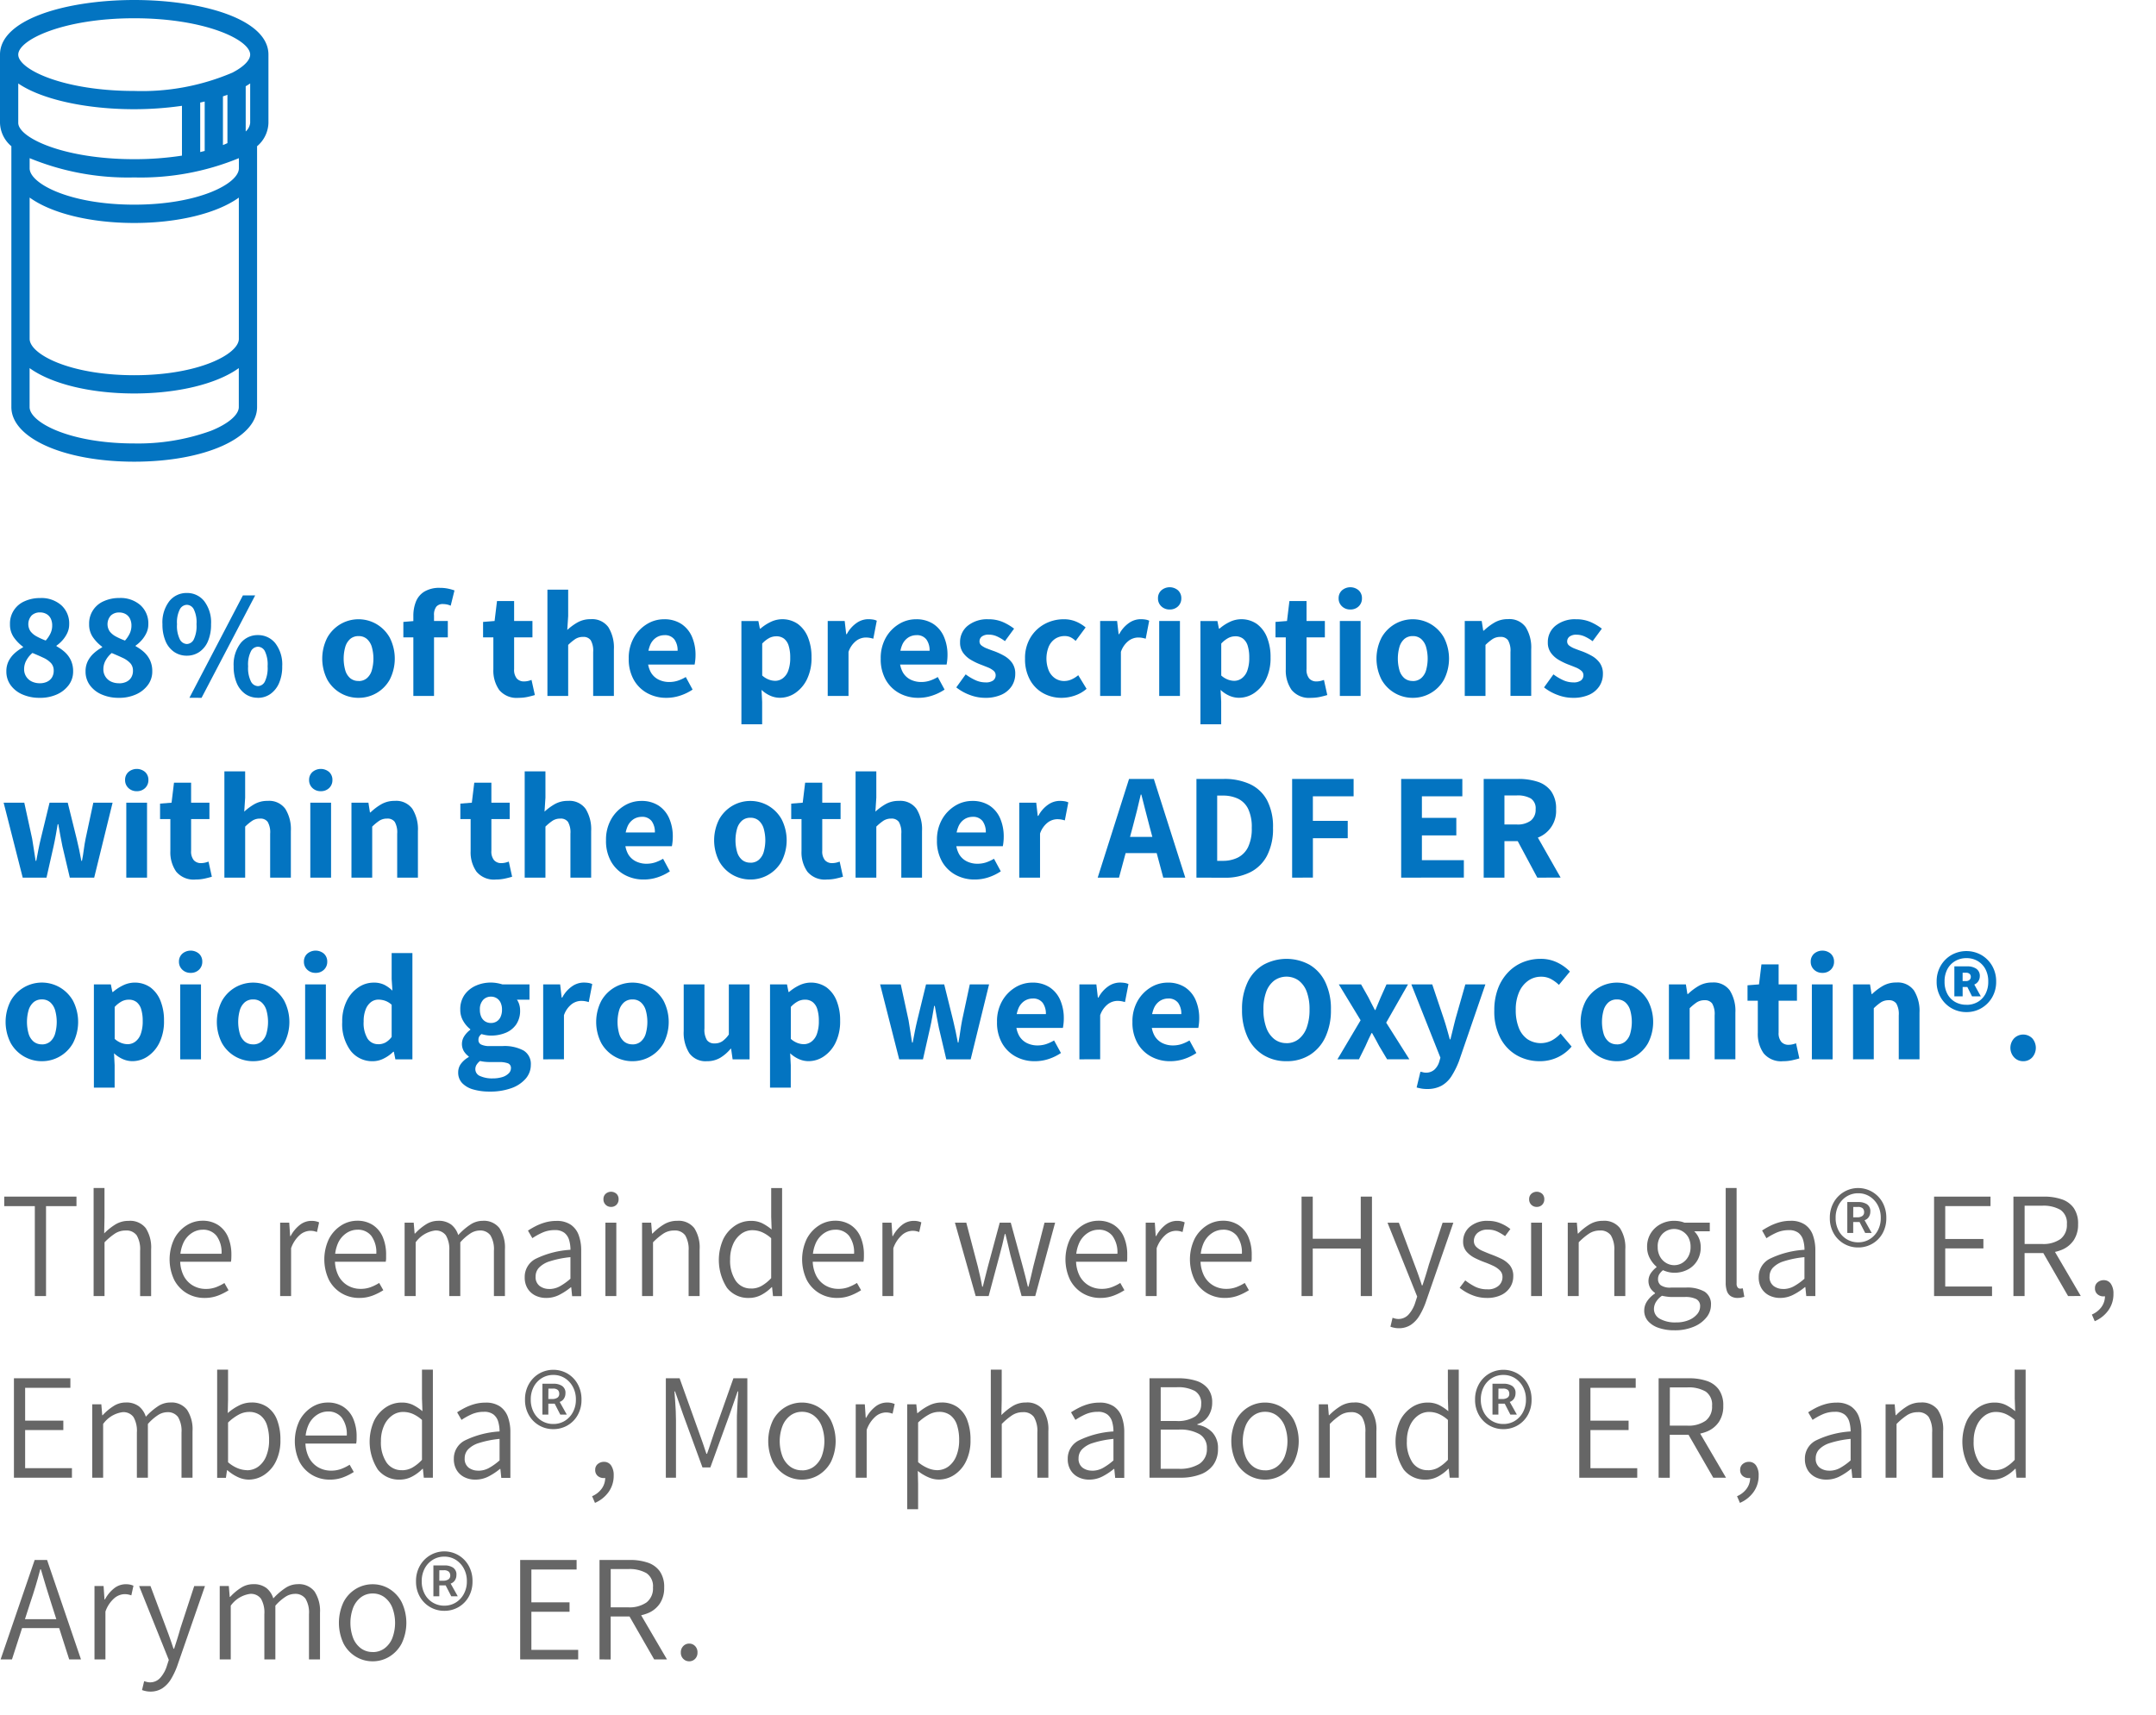 <svg xmlns="http://www.w3.org/2000/svg" viewBox="0 0 156.613 124.62"><defs><style>.cls-1{fill:#0374c1;}.cls-2{fill:#666;}</style></defs><g id="Main"><path class="cls-1" d="M2.871,50.7a3.03,3.03,0,0,1-1.232-.242,2.058,2.058,0,0,1-.864-.676,1.666,1.666,0,0,1-.313-1,1.638,1.638,0,0,1,.165-.753,1.968,1.968,0,0,1,.44-.572,3.057,3.057,0,0,1,.605-.424v-.044A3,3,0,0,1,1,46.3a1.616,1.616,0,0,1-.275-.946,1.754,1.754,0,0,1,1.062-1.672,2.684,2.684,0,0,1,1.138-.232,2.181,2.181,0,0,1,1.529.523,1.779,1.779,0,0,1,.572,1.381,1.479,1.479,0,0,1-.137.633,2.221,2.221,0,0,1-.342.522,2.44,2.44,0,0,1-.445.4v.043a3.057,3.057,0,0,1,.605.424,1.889,1.889,0,0,1,.44.594,1.864,1.864,0,0,1,.165.809,1.626,1.626,0,0,1-.308.978,2.156,2.156,0,0,1-.853.688A2.961,2.961,0,0,1,2.871,50.7ZM2.9,49.64a1.2,1.2,0,0,0,.512-.105.836.836,0,0,0,.357-.308.92.92,0,0,0,.132-.511.773.773,0,0,0-.2-.545,1.76,1.76,0,0,0-.544-.38q-.346-.163-.8-.351a1.841,1.841,0,0,0-.429.516,1.3,1.3,0,0,0-.176.65.972.972,0,0,0,.567.913A1.34,1.34,0,0,0,2.9,49.64Zm.418-3.1a2.212,2.212,0,0,0,.352-.527,1.33,1.33,0,0,0,.121-.562,1.139,1.139,0,0,0-.1-.5.784.784,0,0,0-.309-.336.943.943,0,0,0-.489-.121.851.851,0,0,0-.594.221.942.942,0,0,0-.083,1.154,1.411,1.411,0,0,0,.446.369A4.879,4.879,0,0,0,3.322,46.537Z"/><path class="cls-1" d="M8.624,50.7a3.03,3.03,0,0,1-1.232-.242,2.052,2.052,0,0,1-.864-.676,1.66,1.66,0,0,1-.313-1,1.638,1.638,0,0,1,.165-.753,1.968,1.968,0,0,1,.44-.572,3.057,3.057,0,0,1,.6-.424v-.044a3,3,0,0,1-.671-.692,1.616,1.616,0,0,1-.275-.946,1.754,1.754,0,0,1,1.062-1.672,2.684,2.684,0,0,1,1.138-.232,2.181,2.181,0,0,1,1.529.523,1.782,1.782,0,0,1,.572,1.381,1.479,1.479,0,0,1-.137.633,2.221,2.221,0,0,1-.342.522,2.44,2.44,0,0,1-.445.4v.043a3.087,3.087,0,0,1,.605.424,1.889,1.889,0,0,1,.44.594,1.864,1.864,0,0,1,.165.809,1.633,1.633,0,0,1-.308.978,2.156,2.156,0,0,1-.853.688A2.961,2.961,0,0,1,8.624,50.7Zm.033-1.055a1.2,1.2,0,0,0,.512-.105.836.836,0,0,0,.357-.308.92.92,0,0,0,.132-.511.773.773,0,0,0-.2-.545,1.76,1.76,0,0,0-.544-.38q-.346-.163-.8-.351a1.841,1.841,0,0,0-.429.516,1.3,1.3,0,0,0-.176.65.972.972,0,0,0,.567.913A1.336,1.336,0,0,0,8.657,49.64Zm.418-3.1a2.212,2.212,0,0,0,.352-.527,1.345,1.345,0,0,0,.121-.562,1.125,1.125,0,0,0-.105-.5.776.776,0,0,0-.308-.336.943.943,0,0,0-.489-.121.849.849,0,0,0-.594.221.942.942,0,0,0-.083,1.154,1.411,1.411,0,0,0,.446.369A4.879,4.879,0,0,0,9.075,46.537Z"/><path class="cls-1" d="M13.574,47.638a1.609,1.609,0,0,1-.919-.27,1.776,1.776,0,0,1-.627-.781A3.065,3.065,0,0,1,11.8,45.35a2.522,2.522,0,0,1,.5-1.672,1.589,1.589,0,0,1,1.271-.595,1.572,1.572,0,0,1,1.265.595,2.538,2.538,0,0,1,.495,1.672,3.065,3.065,0,0,1-.225,1.237,1.776,1.776,0,0,1-.627.781A1.594,1.594,0,0,1,13.574,47.638Zm0-.848a.584.584,0,0,0,.5-.329,2.23,2.23,0,0,0,.2-1.111,2.129,2.129,0,0,0-.2-1.089.586.586,0,0,0-.5-.319.6.6,0,0,0-.506.319,2.089,2.089,0,0,0-.209,1.089,2.188,2.188,0,0,0,.209,1.111A.6.6,0,0,0,13.574,46.79Zm.187,3.905,3.883-7.435h.891L14.641,50.7Zm4.972,0a1.562,1.562,0,0,1-.913-.274,1.835,1.835,0,0,1-.622-.787,3.035,3.035,0,0,1-.225-1.227,2.544,2.544,0,0,1,.5-1.672,1.575,1.575,0,0,1,1.265-.593A1.593,1.593,0,0,1,20,46.735a2.528,2.528,0,0,1,.5,1.672,2.966,2.966,0,0,1-.231,1.227,1.867,1.867,0,0,1-.627.787A1.562,1.562,0,0,1,18.733,50.7Zm0-.846a.584.584,0,0,0,.506-.33,2.285,2.285,0,0,0,.2-1.112,2.213,2.213,0,0,0-.2-1.1.585.585,0,0,0-.506-.32.594.594,0,0,0-.5.32,2.117,2.117,0,0,0-.209,1.1,2.185,2.185,0,0,0,.209,1.112A.594.594,0,0,0,18.733,49.849Z"/><path class="cls-1" d="M26.048,50.7a2.579,2.579,0,0,1-2.266-1.308,3.358,3.358,0,0,1,0-3.08,2.63,2.63,0,0,1,.973-.98,2.6,2.6,0,0,1,2.575,0,2.63,2.63,0,0,1,.973.98,3.358,3.358,0,0,1,0,3.08A2.579,2.579,0,0,1,26.048,50.7Zm0-1.22a.907.907,0,0,0,.594-.2,1.185,1.185,0,0,0,.363-.566,3.138,3.138,0,0,0,0-1.726,1.228,1.228,0,0,0-.363-.573.894.894,0,0,0-.594-.2.911.911,0,0,0-.6.2,1.228,1.228,0,0,0-.363.573,3.138,3.138,0,0,0,0,1.726,1.185,1.185,0,0,0,.363.566A.924.924,0,0,0,26.048,49.475Z"/><path class="cls-1" d="M29.3,46.307V45.185l.8-.067h2.43v1.189Zm.726,4.257V44.756a2.757,2.757,0,0,1,.187-1.045,1.515,1.515,0,0,1,.617-.732,2.107,2.107,0,0,1,1.132-.269,2.832,2.832,0,0,1,.6.06,3.511,3.511,0,0,1,.452.127l-.276,1.111a1.268,1.268,0,0,0-.285-.094,1.549,1.549,0,0,0-.287-.027.591.591,0,0,0-.473.192.968.968,0,0,0-.165.633v5.852Z"/><path class="cls-1" d="M37.676,50.7a1.644,1.644,0,0,1-1.414-.572,2.453,2.453,0,0,1-.424-1.495V46.307h-.747V45.185l.836-.067.176-1.452h1.243v1.452h1.331v1.189H37.346v2.309a.994.994,0,0,0,.192.677.682.682,0,0,0,.534.215,1.335,1.335,0,0,0,.286-.033,1.9,1.9,0,0,0,.252-.077l.243,1.1c-.147.044-.319.089-.517.133A3.051,3.051,0,0,1,37.676,50.7Z"/><path class="cls-1" d="M39.765,50.564V42.842h1.508v1.914l-.066,1.012a4.056,4.056,0,0,1,.731-.539,1.891,1.891,0,0,1,.973-.243,1.448,1.448,0,0,1,1.282.583,2.8,2.8,0,0,1,.4,1.607v3.388H43.088V47.373a1.526,1.526,0,0,0-.177-.857.635.635,0,0,0-.55-.242,1.016,1.016,0,0,0-.561.148,3.6,3.6,0,0,0-.527.435v3.707Z"/><path class="cls-1" d="M48.411,50.7a2.845,2.845,0,0,1-1.391-.34,2.519,2.519,0,0,1-.985-.974,3.036,3.036,0,0,1-.363-1.534,2.986,2.986,0,0,1,.369-1.519,2.708,2.708,0,0,1,.951-.989,2.347,2.347,0,0,1,1.232-.353,2.253,2.253,0,0,1,1.271.341,2.12,2.12,0,0,1,.77.93,3.3,3.3,0,0,1,.258,1.337,3.349,3.349,0,0,1-.022.39c-.015.128-.029.226-.044.292h-3.6l-.011-1h2.376a1.35,1.35,0,0,0-.231-.82.855.855,0,0,0-.737-.313,1.086,1.086,0,0,0-.572.165,1.193,1.193,0,0,0-.451.544,2.393,2.393,0,0,0-.176,1,1.887,1.887,0,0,0,.226.995,1.333,1.333,0,0,0,.577.533,1.742,1.742,0,0,0,.748.165,2.009,2.009,0,0,0,.622-.093,2.889,2.889,0,0,0,.588-.269l.495.913a3.632,3.632,0,0,1-.907.439A3.141,3.141,0,0,1,48.411,50.7Z"/><path class="cls-1" d="M53.856,52.62v-7.5h1.232l.11.551h.044a3.366,3.366,0,0,1,.737-.484,1.97,1.97,0,0,1,1.98.148,2.233,2.233,0,0,1,.732.968,3.786,3.786,0,0,1,.258,1.458,3.5,3.5,0,0,1-.33,1.589,2.539,2.539,0,0,1-.852,1,1.984,1.984,0,0,1-1.117.346,1.725,1.725,0,0,1-.693-.148,2.268,2.268,0,0,1-.638-.424l.044.869V52.62Zm2.453-3.156a.923.923,0,0,0,.55-.182,1.172,1.172,0,0,0,.4-.555,2.7,2.7,0,0,0,.143-.957,2.82,2.82,0,0,0-.11-.842,1.042,1.042,0,0,0-.335-.523.9.9,0,0,0-.567-.175,1.115,1.115,0,0,0-.506.121,1.977,1.977,0,0,0-.517.407v2.32a1.536,1.536,0,0,0,.49.3A1.34,1.34,0,0,0,56.309,49.464Z"/><path class="cls-1" d="M60.126,50.564V45.118h1.233l.109.957h.044a2.26,2.26,0,0,1,.71-.813,1.483,1.483,0,0,1,.83-.276,2.2,2.2,0,0,1,.374.028.943.943,0,0,1,.264.083l-.253,1.308a2.314,2.314,0,0,0-.269-.065,1.757,1.757,0,0,0-.3-.022,1.182,1.182,0,0,0-.66.231,1.706,1.706,0,0,0-.572.813v3.2Z"/><path class="cls-1" d="M66.715,50.7a2.852,2.852,0,0,1-1.392-.34,2.517,2.517,0,0,1-.984-.974,3.036,3.036,0,0,1-.363-1.534,3,3,0,0,1,.368-1.519,2.71,2.71,0,0,1,.952-.989,2.344,2.344,0,0,1,1.232-.353,2.248,2.248,0,0,1,1.27.341,2.114,2.114,0,0,1,.77.93,3.284,3.284,0,0,1,.259,1.337,3.584,3.584,0,0,1-.022.39c-.015.128-.03.226-.044.292h-3.6l-.011-1h2.376a1.35,1.35,0,0,0-.231-.82.855.855,0,0,0-.737-.313,1.086,1.086,0,0,0-.572.165,1.187,1.187,0,0,0-.451.544,2.393,2.393,0,0,0-.176,1,1.887,1.887,0,0,0,.226.995,1.328,1.328,0,0,0,.577.533,1.742,1.742,0,0,0,.748.165,2,2,0,0,0,.621-.093,2.872,2.872,0,0,0,.589-.269l.495.913a3.632,3.632,0,0,1-.907.439A3.141,3.141,0,0,1,66.715,50.7Z"/><path class="cls-1" d="M71.544,50.7a3.131,3.131,0,0,1-1.106-.213,3.553,3.553,0,0,1-.973-.545l.682-.947a3.8,3.8,0,0,0,.726.43,1.763,1.763,0,0,0,.715.153.893.893,0,0,0,.561-.142.473.473,0,0,0,.176-.385.416.416,0,0,0-.16-.325,1.48,1.48,0,0,0-.418-.242c-.172-.07-.354-.141-.544-.214a4.584,4.584,0,0,1-.677-.33,1.853,1.853,0,0,1-.561-.506,1.25,1.25,0,0,1-.225-.759,1.509,1.509,0,0,1,.561-1.216,2.248,2.248,0,0,1,1.485-.468,2.617,2.617,0,0,1,1.078.209,3.975,3.975,0,0,1,.8.474L73,46.581a3.115,3.115,0,0,0-.583-.346,1.434,1.434,0,0,0-.583-.126.8.8,0,0,0-.512.137.44.44,0,0,0-.17.358.365.365,0,0,0,.154.3,1.551,1.551,0,0,0,.407.219c.169.067.348.133.539.2a4.99,4.99,0,0,1,.693.325,1.819,1.819,0,0,1,.572.507,1.326,1.326,0,0,1,.231.807,1.611,1.611,0,0,1-.253.881,1.732,1.732,0,0,1-.743.627A2.823,2.823,0,0,1,71.544,50.7Z"/><path class="cls-1" d="M77.132,50.7a2.737,2.737,0,0,1-1.353-.335,2.454,2.454,0,0,1-.962-.973,3.1,3.1,0,0,1-.358-1.54,2.861,2.861,0,0,1,.4-1.54,2.7,2.7,0,0,1,1.034-.98,2.888,2.888,0,0,1,1.375-.341,2.257,2.257,0,0,1,.9.171,2.744,2.744,0,0,1,.693.423l-.726.98a1.442,1.442,0,0,0-.379-.27.964.964,0,0,0-.4-.083,1.249,1.249,0,0,0-.71.2,1.32,1.32,0,0,0-.467.573,2.339,2.339,0,0,0,0,1.726,1.3,1.3,0,0,0,.456.566,1.159,1.159,0,0,0,.666.2,1.3,1.3,0,0,0,.55-.121,2.1,2.1,0,0,0,.473-.3l.605.99a2.513,2.513,0,0,1-.869.494A2.943,2.943,0,0,1,77.132,50.7Z"/><path class="cls-1" d="M79.915,50.564V45.118h1.232l.11.957H81.3a2.258,2.258,0,0,1,.709-.813,1.483,1.483,0,0,1,.831-.276,2.2,2.2,0,0,1,.374.028.964.964,0,0,1,.264.083l-.253,1.308a2.328,2.328,0,0,0-.27-.065,1.753,1.753,0,0,0-.3-.022,1.179,1.179,0,0,0-.66.231,1.7,1.7,0,0,0-.572.813v3.2Z"/><path class="cls-1" d="M84.964,44.282a.845.845,0,0,1-.605-.23.77.77,0,0,1-.242-.583.752.752,0,0,1,.242-.578.929.929,0,0,1,1.215,0,.762.762,0,0,1,.237.578.781.781,0,0,1-.237.583A.839.839,0,0,1,84.964,44.282Zm-.759,6.282V45.118h1.507v5.446Z"/><path class="cls-1" d="M87.2,52.62v-7.5h1.233l.11.551h.044a3.336,3.336,0,0,1,.736-.484,1.97,1.97,0,0,1,1.98.148,2.225,2.225,0,0,1,.732.968,3.786,3.786,0,0,1,.259,1.458,3.5,3.5,0,0,1-.33,1.589,2.55,2.55,0,0,1-.853,1,1.984,1.984,0,0,1-1.117.346,1.725,1.725,0,0,1-.693-.148,2.263,2.263,0,0,1-.637-.424l.044.869V52.62Zm2.454-3.156a.925.925,0,0,0,.55-.182,1.185,1.185,0,0,0,.4-.555,2.725,2.725,0,0,0,.142-.957,2.822,2.822,0,0,0-.109-.842,1.05,1.05,0,0,0-.336-.523.893.893,0,0,0-.566-.175,1.109,1.109,0,0,0-.506.121,1.961,1.961,0,0,0-.517.407v2.32a1.522,1.522,0,0,0,.489.3A1.341,1.341,0,0,0,89.65,49.464Z"/><path class="cls-1" d="M95.238,50.7a1.644,1.644,0,0,1-1.414-.572,2.453,2.453,0,0,1-.424-1.495V46.307h-.747V45.185l.836-.067.176-1.452h1.243v1.452h1.331v1.189H94.908v2.309a.994.994,0,0,0,.192.677.682.682,0,0,0,.534.215,1.335,1.335,0,0,0,.286-.033,1.9,1.9,0,0,0,.252-.077l.243,1.1c-.147.044-.319.089-.517.133A3.051,3.051,0,0,1,95.238,50.7Z"/><path class="cls-1" d="M98.087,44.282a.843.843,0,0,1-.605-.23.771.771,0,0,1-.243-.583.753.753,0,0,1,.243-.578.929.929,0,0,1,1.215,0,.761.761,0,0,1,.236.578.78.78,0,0,1-.236.583A.84.84,0,0,1,98.087,44.282Zm-.76,6.282V45.118h1.508v5.446Z"/><path class="cls-1" d="M102.629,50.7a2.583,2.583,0,0,1-2.266-1.308,3.358,3.358,0,0,1,0-3.08,2.625,2.625,0,0,1,.974-.98,2.6,2.6,0,0,1,2.574,0,2.63,2.63,0,0,1,.973.98,3.358,3.358,0,0,1,0,3.08,2.579,2.579,0,0,1-2.255,1.308Zm0-1.22a.907.907,0,0,0,.594-.2,1.185,1.185,0,0,0,.363-.566,3.138,3.138,0,0,0,0-1.726,1.228,1.228,0,0,0-.363-.573.894.894,0,0,0-.594-.2.911.911,0,0,0-.605.2,1.228,1.228,0,0,0-.363.573,3.138,3.138,0,0,0,0,1.726,1.185,1.185,0,0,0,.363.566A.924.924,0,0,0,102.629,49.475Z"/><path class="cls-1" d="M106.4,50.564V45.118h1.232l.11.7h.044a4.128,4.128,0,0,1,.776-.588,1.913,1.913,0,0,1,.984-.248,1.448,1.448,0,0,1,1.282.583,2.8,2.8,0,0,1,.4,1.607v3.388h-1.507V47.373a1.527,1.527,0,0,0-.176-.857.635.635,0,0,0-.55-.242,1.016,1.016,0,0,0-.561.148,3.6,3.6,0,0,0-.528.435v3.707Z"/><path class="cls-1" d="M114.234,50.7a3.126,3.126,0,0,1-1.1-.213,3.545,3.545,0,0,1-.974-.545l.682-.947a3.828,3.828,0,0,0,.726.43,1.763,1.763,0,0,0,.715.153.889.889,0,0,0,.561-.142.47.47,0,0,0,.176-.385.418.418,0,0,0-.159-.325,1.509,1.509,0,0,0-.418-.242c-.173-.07-.354-.141-.545-.214a4.623,4.623,0,0,1-.676-.33,1.853,1.853,0,0,1-.561-.506,1.244,1.244,0,0,1-.226-.759,1.509,1.509,0,0,1,.561-1.216,2.248,2.248,0,0,1,1.485-.468,2.614,2.614,0,0,1,1.078.209,3.975,3.975,0,0,1,.8.474l-.671.912a3.084,3.084,0,0,0-.583-.346,1.434,1.434,0,0,0-.583-.126.8.8,0,0,0-.511.137.438.438,0,0,0-.171.358.365.365,0,0,0,.154.3,1.584,1.584,0,0,0,.407.219c.169.067.348.133.539.2a4.937,4.937,0,0,1,.693.325,1.808,1.808,0,0,1,.572.507,1.326,1.326,0,0,1,.231.807,1.6,1.6,0,0,1-.253.881,1.73,1.73,0,0,1-.742.627A2.831,2.831,0,0,1,114.234,50.7Z"/><path class="cls-1" d="M1.65,63.764.264,58.318h1.5l.572,2.619c.044.263.086.53.127.8s.082.538.126.809h.044c.051-.271.1-.541.154-.809s.11-.534.176-.8L3.6,58.318h1.32l.649,2.619c.066.263.126.53.182.8s.108.538.159.809h.044c.052-.271.1-.541.132-.809s.081-.534.132-.8l.561-2.619h1.4L6.842,63.764H5.071l-.539-2.288c-.051-.257-.1-.513-.149-.77s-.1-.532-.148-.825H4.191q-.077.439-.143.825c-.044.257-.1.513-.154.77l-.517,2.288Z"/><path class="cls-1" d="M9.933,57.483a.845.845,0,0,1-.605-.231.774.774,0,0,1-.242-.583.756.756,0,0,1,.242-.578.931.931,0,0,1,1.216,0,.765.765,0,0,1,.236.578.784.784,0,0,1-.236.583A.843.843,0,0,1,9.933,57.483Zm-.759,6.281V58.318h1.507v5.446Z"/><path class="cls-1" d="M14.212,63.9a1.644,1.644,0,0,1-1.414-.573,2.451,2.451,0,0,1-.423-1.495V59.507h-.748V58.385l.836-.067.176-1.452h1.243v1.452h1.331v1.189H13.882v2.31a.992.992,0,0,0,.192.676.682.682,0,0,0,.534.215,1.335,1.335,0,0,0,.286-.033,1.963,1.963,0,0,0,.253-.077l.242,1.1c-.147.044-.319.089-.517.133A3.048,3.048,0,0,1,14.212,63.9Z"/><path class="cls-1" d="M16.3,63.764V56.042h1.508v1.914l-.066,1.012a4.1,4.1,0,0,1,.731-.539,1.891,1.891,0,0,1,.973-.242,1.445,1.445,0,0,1,1.282.583,2.791,2.791,0,0,1,.4,1.606v3.388H19.624V60.573a1.517,1.517,0,0,0-.177-.857.633.633,0,0,0-.549-.242,1.019,1.019,0,0,0-.561.148,3.545,3.545,0,0,0-.528.435v3.707Z"/><path class="cls-1" d="M23.3,57.483a.847.847,0,0,1-.605-.231.774.774,0,0,1-.242-.583.756.756,0,0,1,.242-.578.931.931,0,0,1,1.216,0,.761.761,0,0,1,.236.578.78.78,0,0,1-.236.583A.843.843,0,0,1,23.3,57.483Zm-.759,6.281V58.318h1.508v5.446Z"/><path class="cls-1" d="M25.53,63.764V58.318h1.232l.11.705h.044a4.014,4.014,0,0,1,.776-.588,1.913,1.913,0,0,1,.984-.248,1.445,1.445,0,0,1,1.282.583,2.8,2.8,0,0,1,.4,1.606v3.388H28.852V60.573a1.527,1.527,0,0,0-.176-.857.635.635,0,0,0-.55-.242,1.024,1.024,0,0,0-.561.148,3.6,3.6,0,0,0-.528.435v3.707Z"/><path class="cls-1" d="M36.025,63.9a1.642,1.642,0,0,1-1.414-.573,2.444,2.444,0,0,1-.424-1.495V59.507H33.44V58.385l.835-.067.176-1.452h1.243v1.452h1.331v1.189H35.694v2.31a.987.987,0,0,0,.193.676.68.68,0,0,0,.534.215,1.319,1.319,0,0,0,.285-.033,1.916,1.916,0,0,0,.253-.077l.242,1.1c-.147.044-.319.089-.517.133A3.045,3.045,0,0,1,36.025,63.9Z"/><path class="cls-1" d="M38.114,63.764V56.042h1.507v1.914l-.066,1.012a4.112,4.112,0,0,1,.732-.539,1.891,1.891,0,0,1,.973-.242,1.445,1.445,0,0,1,1.282.583,2.8,2.8,0,0,1,.4,1.606v3.388H41.436V60.573a1.527,1.527,0,0,0-.176-.857.635.635,0,0,0-.55-.242,1.024,1.024,0,0,0-.561.148,3.6,3.6,0,0,0-.528.435v3.707Z"/><path class="cls-1" d="M46.76,63.9a2.853,2.853,0,0,1-1.392-.341,2.517,2.517,0,0,1-.984-.974,3.033,3.033,0,0,1-.363-1.534,3,3,0,0,1,.368-1.519,2.726,2.726,0,0,1,.952-.989,2.343,2.343,0,0,1,1.232-.352,2.247,2.247,0,0,1,1.27.34,2.119,2.119,0,0,1,.77.93,3.284,3.284,0,0,1,.259,1.337,3.616,3.616,0,0,1-.022.391c-.015.128-.03.225-.044.291h-3.6l-.011-1h2.376a1.35,1.35,0,0,0-.231-.82.855.855,0,0,0-.737-.313,1.1,1.1,0,0,0-.572.165,1.187,1.187,0,0,0-.451.544,2.377,2.377,0,0,0-.176,1,1.9,1.9,0,0,0,.225,1,1.335,1.335,0,0,0,.578.533,1.724,1.724,0,0,0,.748.165,2.028,2.028,0,0,0,.621-.092,2.932,2.932,0,0,0,.589-.27l.495.913a3.659,3.659,0,0,1-.908.44A3.163,3.163,0,0,1,46.76,63.9Z"/><path class="cls-1" d="M54.515,63.9a2.613,2.613,0,0,1-1.293-.335,2.584,2.584,0,0,1-.973-.974,3.358,3.358,0,0,1,0-3.08,2.623,2.623,0,0,1,.973-.98,2.606,2.606,0,0,1,2.574,0,2.625,2.625,0,0,1,.974.98,3.358,3.358,0,0,1,0,3.08A2.581,2.581,0,0,1,54.515,63.9Zm0-1.221a.908.908,0,0,0,.594-.2,1.193,1.193,0,0,0,.363-.567,3.138,3.138,0,0,0,0-1.726,1.233,1.233,0,0,0-.363-.573.9.9,0,0,0-.594-.2.911.911,0,0,0-.605.2,1.233,1.233,0,0,0-.363.573,3.138,3.138,0,0,0,0,1.726,1.193,1.193,0,0,0,.363.567A.923.923,0,0,0,54.515,62.675Z"/><path class="cls-1" d="M60.059,63.9a1.641,1.641,0,0,1-1.413-.573,2.444,2.444,0,0,1-.424-1.495V59.507h-.748V58.385l.836-.067.176-1.452h1.243v1.452H61.06v1.189H59.729v2.31a.992.992,0,0,0,.192.676.683.683,0,0,0,.534.215,1.328,1.328,0,0,0,.286-.033,1.916,1.916,0,0,0,.253-.077l.242,1.1c-.147.044-.319.089-.517.133A3.048,3.048,0,0,1,60.059,63.9Z"/><path class="cls-1" d="M62.149,63.764V56.042h1.507v1.914l-.066,1.012a4.1,4.1,0,0,1,.731-.539,1.894,1.894,0,0,1,.974-.242,1.445,1.445,0,0,1,1.281.583,2.791,2.791,0,0,1,.4,1.606v3.388H65.471V60.573a1.527,1.527,0,0,0-.176-.857.636.636,0,0,0-.55-.242,1.024,1.024,0,0,0-.561.148,3.6,3.6,0,0,0-.528.435v3.707Z"/><path class="cls-1" d="M70.8,63.9a2.847,2.847,0,0,1-1.392-.341,2.517,2.517,0,0,1-.984-.974,3.023,3.023,0,0,1-.363-1.534,2.985,2.985,0,0,1,.368-1.519,2.726,2.726,0,0,1,.952-.989,2.341,2.341,0,0,1,1.232-.352,2.252,2.252,0,0,1,1.27.34,2.119,2.119,0,0,1,.77.93,3.3,3.3,0,0,1,.258,1.337,3.378,3.378,0,0,1-.022.391,2.748,2.748,0,0,1-.044.291h-3.6l-.011-1h2.376a1.357,1.357,0,0,0-.231-.82.855.855,0,0,0-.737-.313,1.1,1.1,0,0,0-.573.165,1.186,1.186,0,0,0-.45.544,2.377,2.377,0,0,0-.176,1,1.9,1.9,0,0,0,.225,1,1.33,1.33,0,0,0,.578.533,1.724,1.724,0,0,0,.748.165,2.028,2.028,0,0,0,.621-.092,2.957,2.957,0,0,0,.589-.27l.494.913a3.652,3.652,0,0,1-.907.44A3.163,3.163,0,0,1,70.8,63.9Z"/><path class="cls-1" d="M74.039,63.764V58.318h1.233l.109.958h.044a2.264,2.264,0,0,1,.71-.814,1.481,1.481,0,0,1,.83-.275,2.207,2.207,0,0,1,.374.027.977.977,0,0,1,.264.083l-.253,1.309a2.14,2.14,0,0,0-.269-.066,1.864,1.864,0,0,0-.3-.022,1.184,1.184,0,0,0-.66.231,1.7,1.7,0,0,0-.572.814v3.2Z"/><path class="cls-1" d="M79.737,63.764l2.278-7.172h1.8L86.1,63.764H84.5l-.991-3.7c-.1-.367-.2-.751-.3-1.155s-.2-.8-.3-1.178h-.044q-.13.573-.28,1.178c-.1.4-.2.788-.3,1.155l-1,3.7Zm1.453-1.782V60.805h3.432v1.177Z"/><path class="cls-1" d="M86.91,63.764V56.592H88.9a4.421,4.421,0,0,1,1.9.379,2.706,2.706,0,0,1,1.237,1.166,4.119,4.119,0,0,1,.435,2.008,4.216,4.216,0,0,1-.435,2.024,2.793,2.793,0,0,1-1.215,1.2,4,4,0,0,1-1.837.4Zm1.507-1.221h.4a2.409,2.409,0,0,0,1.11-.242,1.676,1.676,0,0,0,.738-.765,3.1,3.1,0,0,0,.263-1.391,3.032,3.032,0,0,0-.263-1.38,1.6,1.6,0,0,0-.738-.738,2.557,2.557,0,0,0-1.11-.225h-.4Z"/><path class="cls-1" d="M93.861,63.764V56.592h4.466v1.265H95.368v1.782H97.9V60.9h-2.53v2.861Z"/><path class="cls-1" d="M101.781,63.764V56.592h4.444v1.265h-2.937v1.562h2.5v1.275h-2.5v1.8h3.047v1.265Z"/><path class="cls-1" d="M107.776,63.764V56.592h2.53a4.446,4.446,0,0,1,1.375.2,1.959,1.959,0,0,1,.985.682,2.133,2.133,0,0,1,.368,1.32,2.067,2.067,0,0,1-1.353,2.073,3.656,3.656,0,0,1-1.375.247h-1.023v2.652Zm1.507-3.862h.891a1.6,1.6,0,0,0,1.023-.28,1,1,0,0,0,.352-.83.846.846,0,0,0-.352-.781,1.939,1.939,0,0,0-1.023-.22h-.891Zm2.388,3.862-1.64-3.058,1.057-.946,2.276,4Z"/><path class="cls-1" d="M3.047,77.1A2.581,2.581,0,0,1,.781,75.787a3.358,3.358,0,0,1,0-3.08,2.615,2.615,0,0,1,.974-.979,2.6,2.6,0,0,1,2.574,0,2.62,2.62,0,0,1,.973.979,3.358,3.358,0,0,1,0,3.08A2.577,2.577,0,0,1,3.047,77.1Zm0-1.221a.906.906,0,0,0,.594-.2A1.188,1.188,0,0,0,4,75.11a3.138,3.138,0,0,0,0-1.726,1.225,1.225,0,0,0-.363-.572.889.889,0,0,0-.594-.2.906.906,0,0,0-.6.2,1.225,1.225,0,0,0-.363.572,3.138,3.138,0,0,0,0,1.726,1.188,1.188,0,0,0,.363.567A.923.923,0,0,0,3.047,75.875Z"/><path class="cls-1" d="M6.82,79.021v-7.5H8.052l.11.55h.044a3.343,3.343,0,0,1,.737-.484,1.974,1.974,0,0,1,1.98.149,2.222,2.222,0,0,1,.731.967,3.77,3.77,0,0,1,.259,1.458,3.5,3.5,0,0,1-.33,1.589,2.526,2.526,0,0,1-.852,1,1.98,1.98,0,0,1-1.117.347,1.726,1.726,0,0,1-.693-.149,2.264,2.264,0,0,1-.638-.423l.044.869v1.628Zm2.453-3.157a.924.924,0,0,0,.55-.181,1.175,1.175,0,0,0,.4-.556,2.7,2.7,0,0,0,.143-.957,2.824,2.824,0,0,0-.11-.842,1.039,1.039,0,0,0-.335-.522.9.9,0,0,0-.567-.176,1.112,1.112,0,0,0-.506.121,1.977,1.977,0,0,0-.517.407v2.321a1.551,1.551,0,0,0,.49.3A1.362,1.362,0,0,0,9.273,75.864Z"/><path class="cls-1" d="M13.849,70.683a.841.841,0,0,1-.605-.231A.772.772,0,0,1,13,69.869a.757.757,0,0,1,.242-.578.934.934,0,0,1,1.216,0,.766.766,0,0,1,.236.578.782.782,0,0,1-.236.583A.839.839,0,0,1,13.849,70.683Zm-.759,6.281V71.519H14.6v5.445Z"/><path class="cls-1" d="M18.392,77.1a2.613,2.613,0,0,1-1.293-.335,2.584,2.584,0,0,1-.973-.974,3.358,3.358,0,0,1,0-3.08,2.613,2.613,0,0,1,.973-.979,2.6,2.6,0,0,1,2.574,0,2.615,2.615,0,0,1,.974.979,3.358,3.358,0,0,1,0,3.08A2.581,2.581,0,0,1,18.392,77.1Zm0-1.221a.908.908,0,0,0,.594-.2,1.188,1.188,0,0,0,.363-.567,3.138,3.138,0,0,0,0-1.726,1.225,1.225,0,0,0-.363-.572.891.891,0,0,0-.594-.2.906.906,0,0,0-.605.2,1.225,1.225,0,0,0-.363.572,3.138,3.138,0,0,0,0,1.726,1.188,1.188,0,0,0,.363.567A.923.923,0,0,0,18.392,75.875Z"/><path class="cls-1" d="M22.924,70.683a.841.841,0,0,1-.605-.231.769.769,0,0,1-.242-.583.754.754,0,0,1,.242-.578.933.933,0,0,1,1.215,0,.764.764,0,0,1,.237.578.779.779,0,0,1-.237.583A.835.835,0,0,1,22.924,70.683Zm-.759,6.281V71.519h1.507v5.445Z"/><path class="cls-1" d="M27.092,77.1a1.978,1.978,0,0,1-1.622-.759,3.247,3.247,0,0,1-.611-2.09,3.344,3.344,0,0,1,.325-1.529,2.519,2.519,0,0,1,.847-.984,1.962,1.962,0,0,1,1.105-.347,1.722,1.722,0,0,1,.77.154,2.446,2.446,0,0,1,.6.429l-.056-.847V69.242h1.508v7.722H28.72l-.11-.55h-.043a2.635,2.635,0,0,1-.677.484A1.744,1.744,0,0,1,27.092,77.1Zm.386-1.232A1.11,1.11,0,0,0,28,75.743a1.43,1.43,0,0,0,.45-.407V73a1.354,1.354,0,0,0-.478-.292,1.539,1.539,0,0,0-.489-.082.885.885,0,0,0-.529.176,1.217,1.217,0,0,0-.39.534,2.312,2.312,0,0,0-.148.885,2.186,2.186,0,0,0,.28,1.232A.9.9,0,0,0,27.478,75.864Z"/><path class="cls-1" d="M35.552,79.307a4.14,4.14,0,0,1-1.155-.149,1.781,1.781,0,0,1-.814-.456,1.094,1.094,0,0,1-.3-.792,1.042,1.042,0,0,1,.2-.622,1.811,1.811,0,0,1,.567-.489v-.044a1.407,1.407,0,0,1-.347-.368,1.041,1.041,0,0,1,.033-1.122,1.773,1.773,0,0,1,.424-.446v-.044a2.08,2.08,0,0,1-.5-.578,1.58,1.58,0,0,1-.225-.841,1.8,1.8,0,0,1,.313-1.083,1.99,1.99,0,0,1,.82-.661,2.647,2.647,0,0,1,1.089-.225,2.481,2.481,0,0,1,.445.039,3.264,3.264,0,0,1,.391.093h1.969V72.63h-.913a1.144,1.144,0,0,1,.165.336,1.4,1.4,0,0,1,.066.434,1.754,1.754,0,0,1-.286,1.034,1.718,1.718,0,0,1-.765.605,2.778,2.778,0,0,1-1.072.2,1.974,1.974,0,0,1-.325-.028,2.627,2.627,0,0,1-.357-.082.655.655,0,0,0-.165.182.5.5,0,0,0-.055.258.348.348,0,0,0,.192.319A1.384,1.384,0,0,0,35.6,76h.913a2.933,2.933,0,0,1,1.518.324,1.13,1.13,0,0,1,.528,1.04,1.514,1.514,0,0,1-.369,1,2.448,2.448,0,0,1-1.039.693A4.517,4.517,0,0,1,35.552,79.307Zm.242-.957a2.319,2.319,0,0,0,.682-.093,1.114,1.114,0,0,0,.467-.265.524.524,0,0,0,.171-.379.35.35,0,0,0-.226-.363,1.852,1.852,0,0,0-.643-.088h-.627a3.669,3.669,0,0,1-.429-.022,3.226,3.226,0,0,1-.319-.055,1.082,1.082,0,0,0-.259.286.6.6,0,0,0-.082.308.539.539,0,0,0,.346.5A2.105,2.105,0,0,0,35.794,78.35Zm-.132-4.026a.781.781,0,0,0,.412-.11.745.745,0,0,0,.286-.33,1.216,1.216,0,0,0,.105-.528,1.148,1.148,0,0,0-.105-.517.748.748,0,0,0-.286-.319.772.772,0,0,0-.412-.11.756.756,0,0,0-.572.242.982.982,0,0,0-.231.7,1.231,1.231,0,0,0,.1.528.751.751,0,0,0,.286.33A.785.785,0,0,0,35.662,74.324Z"/><path class="cls-1" d="M39.457,76.964V71.519h1.232l.11.957h.044a2.262,2.262,0,0,1,.709-.814,1.489,1.489,0,0,1,.831-.275,2.325,2.325,0,0,1,.374.027,1,1,0,0,1,.264.083l-.253,1.309a2.152,2.152,0,0,0-.27-.066,1.86,1.86,0,0,0-.3-.022,1.179,1.179,0,0,0-.66.231,1.7,1.7,0,0,0-.572.814v3.2Z"/><path class="cls-1" d="M45.947,77.1a2.578,2.578,0,0,1-2.266-1.309,3.358,3.358,0,0,1,0-3.08,2.62,2.62,0,0,1,.973-.979,2.6,2.6,0,0,1,2.575,0,2.62,2.62,0,0,1,.973.979,3.358,3.358,0,0,1,0,3.08A2.577,2.577,0,0,1,45.947,77.1Zm0-1.221a.906.906,0,0,0,.594-.2,1.188,1.188,0,0,0,.363-.567,3.138,3.138,0,0,0,0-1.726,1.225,1.225,0,0,0-.363-.572.889.889,0,0,0-.594-.2.906.906,0,0,0-.605.2,1.225,1.225,0,0,0-.363.572,3.138,3.138,0,0,0,0,1.726,1.188,1.188,0,0,0,.363.567A.923.923,0,0,0,45.947,75.875Z"/><path class="cls-1" d="M51.348,77.1a1.449,1.449,0,0,1-1.276-.583,2.764,2.764,0,0,1-.407-1.606V71.519h1.507v3.2a1.456,1.456,0,0,0,.182.852.652.652,0,0,0,.555.237.986.986,0,0,0,.55-.149,1.9,1.9,0,0,0,.484-.5V71.519H54.45v5.445H53.218l-.11-.77h-.033a3.01,3.01,0,0,1-.759.66A1.862,1.862,0,0,1,51.348,77.1Z"/><path class="cls-1" d="M55.935,79.021v-7.5h1.232l.11.55h.044a3.343,3.343,0,0,1,.737-.484,1.974,1.974,0,0,1,1.98.149,2.222,2.222,0,0,1,.731.967,3.77,3.77,0,0,1,.259,1.458,3.5,3.5,0,0,1-.33,1.589,2.528,2.528,0,0,1-.853,1,1.975,1.975,0,0,1-1.116.347,1.719,1.719,0,0,1-.693-.149,2.264,2.264,0,0,1-.638-.423l.044.869v1.628Zm2.453-3.157a.924.924,0,0,0,.55-.181,1.181,1.181,0,0,0,.4-.556,2.719,2.719,0,0,0,.143-.957,2.824,2.824,0,0,0-.11-.842,1.033,1.033,0,0,0-.336-.522.893.893,0,0,0-.566-.176,1.112,1.112,0,0,0-.506.121,1.961,1.961,0,0,0-.517.407v2.321a1.558,1.558,0,0,0,.489.3A1.367,1.367,0,0,0,58.388,75.864Z"/><path class="cls-1" d="M65.318,76.964l-1.386-5.445h1.5L66,74.137q.066.4.127.8c.04.267.082.537.126.808H66.3c.051-.271.1-.541.154-.808s.11-.534.176-.8l.638-2.618h1.32l.649,2.618c.066.264.126.53.182.8s.108.537.159.808h.044c.052-.271.095-.541.132-.808s.081-.534.132-.8l.561-2.618h1.4L70.51,76.964H68.739L68.2,74.676c-.051-.257-.1-.513-.149-.77s-.1-.532-.148-.825h-.044c-.051.293-.1.569-.143.825s-.095.513-.154.77l-.517,2.288Z"/><path class="cls-1" d="M75.163,77.1a2.835,2.835,0,0,1-1.391-.341,2.519,2.519,0,0,1-.985-.974,3.033,3.033,0,0,1-.363-1.534,2.979,2.979,0,0,1,.369-1.518,2.719,2.719,0,0,1,.951-.99,2.346,2.346,0,0,1,1.232-.352,2.245,2.245,0,0,1,1.271.341,2.118,2.118,0,0,1,.77.929,3.3,3.3,0,0,1,.258,1.337,3.378,3.378,0,0,1-.022.391c-.015.128-.029.225-.044.291h-3.6l-.011-1h2.376a1.347,1.347,0,0,0-.231-.819.855.855,0,0,0-.737-.314,1.1,1.1,0,0,0-.572.165,1.2,1.2,0,0,0-.451.544,2.393,2.393,0,0,0-.176,1,1.887,1.887,0,0,0,.226,1,1.342,1.342,0,0,0,.577.534,1.742,1.742,0,0,0,.748.165,2.039,2.039,0,0,0,.622-.093,2.95,2.95,0,0,0,.588-.27l.5.913a3.669,3.669,0,0,1-.907.44A3.169,3.169,0,0,1,75.163,77.1Z"/><path class="cls-1" d="M78.408,76.964V71.519H79.64l.11.957h.044a2.264,2.264,0,0,1,.71-.814,1.484,1.484,0,0,1,.83-.275,2.316,2.316,0,0,1,.374.027.977.977,0,0,1,.264.083l-.253,1.309a2.111,2.111,0,0,0-.27-.066,1.86,1.86,0,0,0-.3-.022,1.179,1.179,0,0,0-.66.231,1.7,1.7,0,0,0-.572.814v3.2Z"/><path class="cls-1" d="M85,77.1a2.835,2.835,0,0,1-1.391-.341,2.519,2.519,0,0,1-.985-.974,3.033,3.033,0,0,1-.363-1.534,2.979,2.979,0,0,1,.369-1.518,2.719,2.719,0,0,1,.951-.99,2.346,2.346,0,0,1,1.232-.352,2.245,2.245,0,0,1,1.271.341,2.124,2.124,0,0,1,.77.929,3.3,3.3,0,0,1,.258,1.337,3.378,3.378,0,0,1-.022.391c-.015.128-.029.225-.044.291h-3.6l-.011-1h2.376a1.347,1.347,0,0,0-.231-.819.855.855,0,0,0-.737-.314,1.1,1.1,0,0,0-.572.165,1.2,1.2,0,0,0-.451.544,2.393,2.393,0,0,0-.176,1,1.887,1.887,0,0,0,.226,1,1.342,1.342,0,0,0,.577.534,1.742,1.742,0,0,0,.748.165,2.039,2.039,0,0,0,.622-.093,2.95,2.95,0,0,0,.588-.27l.5.913a3.669,3.669,0,0,1-.907.44A3.169,3.169,0,0,1,85,77.1Z"/><path class="cls-1" d="M93.456,77.1a3.154,3.154,0,0,1-1.688-.451,3.016,3.016,0,0,1-1.139-1.292,4.582,4.582,0,0,1-.407-2.008,4.468,4.468,0,0,1,.407-1.991A2.921,2.921,0,0,1,91.768,70.1a3.483,3.483,0,0,1,3.371,0,2.933,2.933,0,0,1,1.133,1.259,4.455,4.455,0,0,1,.407,1.991,4.568,4.568,0,0,1-.407,2.008,3.029,3.029,0,0,1-1.133,1.292A3.129,3.129,0,0,1,93.456,77.1Zm0-1.309a1.4,1.4,0,0,0,.886-.3,1.865,1.865,0,0,0,.583-.847,3.756,3.756,0,0,0,.2-1.3,3.613,3.613,0,0,0-.2-1.281,1.8,1.8,0,0,0-.583-.82,1.531,1.531,0,0,0-1.782,0,1.791,1.791,0,0,0-.583.82,3.589,3.589,0,0,0-.2,1.281,3.731,3.731,0,0,0,.2,1.3,1.857,1.857,0,0,0,.583.847A1.41,1.41,0,0,0,93.456,75.787Z"/><path class="cls-1" d="M97.152,76.964l1.683-2.838-1.584-2.607h1.617l.528.935q.109.221.231.456c.081.158.161.314.242.468h.044q.088-.231.193-.468t.192-.456l.418-.935h1.562L100.694,74.3l1.683,2.662H100.76l-.572-.957c-.08-.154-.165-.312-.253-.473s-.176-.319-.264-.473h-.044q-.109.231-.226.467c-.076.159-.148.318-.214.479l-.473.957Z"/><path class="cls-1" d="M103.664,79.12a2.3,2.3,0,0,1-.418-.033c-.117-.022-.231-.048-.341-.077l.275-1.144a1.616,1.616,0,0,1,.182.038.73.73,0,0,0,.192.028.908.908,0,0,0,.644-.22,1.281,1.281,0,0,0,.346-.561l.088-.308-2.112-5.324h1.518l.825,2.453q.121.363.231.748c.074.257.147.52.22.792h.045c.065-.257.129-.515.192-.776s.126-.514.192-.764l.7-2.453H107.9l-1.915,5.566a6.058,6.058,0,0,1-.55,1.106,2.057,2.057,0,0,1-.726.693A2.144,2.144,0,0,1,103.664,79.12Z"/><path class="cls-1" d="M111.859,77.1a3.346,3.346,0,0,1-1.661-.418,3.067,3.067,0,0,1-1.2-1.243,4.168,4.168,0,0,1-.451-2.024,4.428,4.428,0,0,1,.264-1.584,3.475,3.475,0,0,1,.732-1.182,3.072,3.072,0,0,1,1.078-.738,3.377,3.377,0,0,1,1.281-.247,2.713,2.713,0,0,1,1.238.275,3.192,3.192,0,0,1,.9.649l-.8.968a2.626,2.626,0,0,0-.583-.429,1.489,1.489,0,0,0-.715-.165,1.593,1.593,0,0,0-.934.291,1.968,1.968,0,0,0-.661.831,3.131,3.131,0,0,0-.242,1.287,3.462,3.462,0,0,0,.22,1.3,1.8,1.8,0,0,0,.633.831,1.757,1.757,0,0,0,1.771.088,2.541,2.541,0,0,0,.633-.5l.8.946a2.953,2.953,0,0,1-1.023.786A3,3,0,0,1,111.859,77.1Z"/><path class="cls-1" d="M117.458,77.1a2.581,2.581,0,0,1-2.266-1.309,3.358,3.358,0,0,1,0-3.08,2.622,2.622,0,0,1,.974-.979,2.6,2.6,0,0,1,2.574,0,2.62,2.62,0,0,1,.973.979,3.358,3.358,0,0,1,0,3.08,2.577,2.577,0,0,1-2.255,1.309Zm0-1.221a.906.906,0,0,0,.594-.2,1.181,1.181,0,0,0,.363-.567,3.138,3.138,0,0,0,0-1.726,1.217,1.217,0,0,0-.363-.572.889.889,0,0,0-.594-.2.906.906,0,0,0-.605.2,1.225,1.225,0,0,0-.363.572,3.138,3.138,0,0,0,0,1.726,1.188,1.188,0,0,0,.363.567A.923.923,0,0,0,117.458,75.875Z"/><path class="cls-1" d="M121.231,76.964V71.519h1.232l.11.7h.044a4.045,4.045,0,0,1,.776-.588,1.913,1.913,0,0,1,.984-.248,1.445,1.445,0,0,1,1.282.583,2.8,2.8,0,0,1,.4,1.606v3.388h-1.507v-3.19a1.529,1.529,0,0,0-.176-.858.635.635,0,0,0-.55-.242,1.024,1.024,0,0,0-.561.148,3.663,3.663,0,0,0-.528.435v3.707Z"/><path class="cls-1" d="M129.525,77.1a1.643,1.643,0,0,1-1.413-.572,2.447,2.447,0,0,1-.424-1.5V72.707h-.747V71.585l.835-.066.176-1.452H129.2v1.452h1.331v1.188H129.2v2.31a.987.987,0,0,0,.193.676.679.679,0,0,0,.533.215,1.262,1.262,0,0,0,.286-.033,1.777,1.777,0,0,0,.253-.077l.242,1.1q-.22.066-.517.132A3.048,3.048,0,0,1,129.525,77.1Z"/><path class="cls-1" d="M132.374,70.683a.841.841,0,0,1-.6-.231.772.772,0,0,1-.242-.583.757.757,0,0,1,.242-.578.933.933,0,0,1,1.215,0,.764.764,0,0,1,.237.578.779.779,0,0,1-.237.583A.835.835,0,0,1,132.374,70.683Zm-.759,6.281V71.519h1.507v5.445Z"/><path class="cls-1" d="M134.607,76.964V71.519h1.232l.11.7h.044a4.038,4.038,0,0,1,.775-.588,1.917,1.917,0,0,1,.985-.248,1.445,1.445,0,0,1,1.281.583,2.8,2.8,0,0,1,.4,1.606v3.388h-1.507v-3.19a1.529,1.529,0,0,0-.176-.858.636.636,0,0,0-.55-.242,1.024,1.024,0,0,0-.561.148,3.663,3.663,0,0,0-.528.435v3.707Z"/><path class="cls-1" d="M142.846,73.532a2.127,2.127,0,0,1-1.876-1.073,2.22,2.22,0,0,1-.291-1.138,2.249,2.249,0,0,1,.291-1.15,2.144,2.144,0,0,1,.782-.786,2.214,2.214,0,0,1,2.177,0,2.151,2.151,0,0,1,.782.786,2.249,2.249,0,0,1,.291,1.15,2.22,2.22,0,0,1-.291,1.138,2.147,2.147,0,0,1-.782.787A2.1,2.1,0,0,1,142.846,73.532Zm0-.528a1.591,1.591,0,0,0,.82-.209,1.481,1.481,0,0,0,.561-.589,1.853,1.853,0,0,0,.2-.885,1.878,1.878,0,0,0-.2-.9,1.517,1.517,0,0,0-.561-.595,1.574,1.574,0,0,0-.82-.214,1.6,1.6,0,0,0-.825.214,1.5,1.5,0,0,0-.566.595,1.867,1.867,0,0,0-.2.9,1.841,1.841,0,0,0,.2.885,1.46,1.46,0,0,0,.566.589A1.617,1.617,0,0,0,142.846,73Zm-.88-.616V70.21h.957a1.127,1.127,0,0,1,.632.17.617.617,0,0,1,.259.556.653.653,0,0,1-.1.341.631.631,0,0,1-.3.253l.473.858h-.638l-.341-.682h-.341v.682Zm.6-1.111h.231a.375.375,0,0,0,.275-.088.3.3,0,0,0,.088-.22.282.282,0,0,0-.088-.215.375.375,0,0,0-.264-.082h-.242Z"/><path class="cls-1" d="M146.96,77.1a.874.874,0,0,1-.654-.28,1.018,1.018,0,0,1,0-1.381.929.929,0,0,1,1.32,0,1.053,1.053,0,0,1,0,1.381A.868.868,0,0,1,146.96,77.1Z"/><path class="cls-2" d="M2.53,94.164V87.63H.308v-.692H5.555v.692H3.344v6.534Z"/><path class="cls-2" d="M6.8,94.164V86.311H7.59v2.177L7.568,89.61a4.46,4.46,0,0,1,.814-.649A1.808,1.808,0,0,1,9.35,88.7a1.438,1.438,0,0,1,1.238.528,2.59,2.59,0,0,1,.39,1.551v3.388h-.8V90.875a1.987,1.987,0,0,0-.248-1.122.919.919,0,0,0-.808-.352,1.4,1.4,0,0,0-.759.214,4.649,4.649,0,0,0-.77.644v3.905Z"/><path class="cls-2" d="M14.85,94.3a2.482,2.482,0,0,1-1.271-.335A2.433,2.433,0,0,1,12.661,93a3.465,3.465,0,0,1,0-3,2.55,2.55,0,0,1,.885-.968,2.153,2.153,0,0,1,1.161-.341,2.032,2.032,0,0,1,1.133.308,1.952,1.952,0,0,1,.72.863,3.245,3.245,0,0,1,.248,1.326q0,.132-.006.258a1.309,1.309,0,0,1-.027.226H12.947l-.011-.583h3.157a2.023,2.023,0,0,0-.363-1.3,1.231,1.231,0,0,0-1.012-.446,1.446,1.446,0,0,0-.77.231,1.721,1.721,0,0,0-.616.7A2.687,2.687,0,0,0,13.09,91.5a2.5,2.5,0,0,0,.253,1.189,1.742,1.742,0,0,0,.676.714,1.834,1.834,0,0,0,.93.243,2.071,2.071,0,0,0,.731-.122,3.364,3.364,0,0,0,.622-.308l.3.528a4.2,4.2,0,0,1-.764.385A2.707,2.707,0,0,1,14.85,94.3Z"/><path class="cls-2" d="M20.35,94.164V88.829h.66l.066.979h.033A2.528,2.528,0,0,1,21.775,89a1.359,1.359,0,0,1,.852-.3,1.414,1.414,0,0,1,.3.028,1.226,1.226,0,0,1,.253.082l-.154.7a2.384,2.384,0,0,0-.236-.066,1.409,1.409,0,0,0-.27-.022,1.212,1.212,0,0,0-.715.28,2.291,2.291,0,0,0-.66.986v3.475Z"/><path class="cls-2" d="M26.092,94.3a2.485,2.485,0,0,1-1.271-.335A2.44,2.44,0,0,1,23.9,93a3.465,3.465,0,0,1,0-3,2.544,2.544,0,0,1,.886-.968,2.147,2.147,0,0,1,1.16-.341,2.032,2.032,0,0,1,1.133.308,1.952,1.952,0,0,1,.72.863,3.245,3.245,0,0,1,.248,1.326c0,.088,0,.174,0,.258a1.3,1.3,0,0,1-.028.226H24.189l-.011-.583h3.157a2.023,2.023,0,0,0-.363-1.3,1.23,1.23,0,0,0-1.012-.446,1.446,1.446,0,0,0-.77.231,1.728,1.728,0,0,0-.616.7,2.687,2.687,0,0,0-.242,1.221,2.5,2.5,0,0,0,.253,1.189,1.749,1.749,0,0,0,.676.714,1.839,1.839,0,0,0,.93.243,2.071,2.071,0,0,0,.731-.122,3.364,3.364,0,0,0,.622-.308l.3.528a4.165,4.165,0,0,1-.764.385A2.707,2.707,0,0,1,26.092,94.3Z"/><path class="cls-2" d="M29.392,94.164V88.829h.66l.066.792h.033a3.839,3.839,0,0,1,.776-.654,1.621,1.621,0,0,1,.885-.27,1.511,1.511,0,0,1,.974.281,1.565,1.565,0,0,1,.5.754,4.708,4.708,0,0,1,.864-.748,1.615,1.615,0,0,1,.907-.287,1.427,1.427,0,0,1,1.221.528,2.56,2.56,0,0,1,.4,1.551v3.388h-.8V90.875a1.95,1.95,0,0,0-.253-1.122.912.912,0,0,0-.792-.352,1.274,1.274,0,0,0-.665.214,3.533,3.533,0,0,0-.732.644v3.905h-.8V90.875a1.988,1.988,0,0,0-.247-1.122.9.9,0,0,0-.787-.352,2.08,2.08,0,0,0-1.408.858v3.905Z"/><path class="cls-2" d="M39.677,94.3a1.753,1.753,0,0,1-.792-.176,1.369,1.369,0,0,1-.561-.511,1.525,1.525,0,0,1-.209-.82,1.473,1.473,0,0,1,.8-1.337,6.648,6.648,0,0,1,2.524-.654,2.531,2.531,0,0,0-.093-.692A1.043,1.043,0,0,0,41,89.571a1.1,1.1,0,0,0-.709-.2,2.154,2.154,0,0,0-.9.187,4.9,4.9,0,0,0-.721.4l-.318-.55a5.987,5.987,0,0,1,.549-.319,3.878,3.878,0,0,1,.7-.275,2.964,2.964,0,0,1,.814-.11,1.8,1.8,0,0,1,1.045.275,1.563,1.563,0,0,1,.578.76,3.216,3.216,0,0,1,.181,1.132v3.3h-.66l-.065-.649H41.47a4.614,4.614,0,0,1-.836.551A2.078,2.078,0,0,1,39.677,94.3Zm.209-.648a1.607,1.607,0,0,0,.776-.194,4.429,4.429,0,0,0,.775-.554V91.337a7.206,7.206,0,0,0-1.495.3,1.84,1.84,0,0,0-.792.468.929.929,0,0,0-.243.637.8.8,0,0,0,.292.688A1.133,1.133,0,0,0,39.886,93.648Z"/><path class="cls-2" d="M44.385,87.686a.539.539,0,0,1-.55-.562.506.506,0,0,1,.16-.39.593.593,0,0,1,.786,0,.516.516,0,0,1,.154.39.547.547,0,0,1-.154.407A.537.537,0,0,1,44.385,87.686Zm-.407,6.478V88.829h.792v5.335Z"/><path class="cls-2" d="M46.64,94.164V88.829h.66l.066.792H47.4a4.19,4.19,0,0,1,.82-.66,1.835,1.835,0,0,1,.973-.264,1.438,1.438,0,0,1,1.238.528,2.59,2.59,0,0,1,.39,1.551v3.388h-.8V90.875a1.988,1.988,0,0,0-.247-1.122.921.921,0,0,0-.809-.352,1.4,1.4,0,0,0-.759.214,4.69,4.69,0,0,0-.77.644v3.905Z"/><path class="cls-2" d="M54.406,94.3a1.948,1.948,0,0,1-1.595-.731,3.74,3.74,0,0,1-.269-3.548,2.513,2.513,0,0,1,.852-.973,2.047,2.047,0,0,1,1.144-.347,1.85,1.85,0,0,1,.814.165,3.56,3.56,0,0,1,.7.462l-.032-.923v-2.09h.792v7.853h-.661l-.066-.649h-.033a3.03,3.03,0,0,1-.731.551A1.9,1.9,0,0,1,54.406,94.3Zm.176-.682a1.515,1.515,0,0,0,.737-.192,2.918,2.918,0,0,0,.7-.566V89.962a2.476,2.476,0,0,0-.694-.451,1.794,1.794,0,0,0-.671-.132,1.355,1.355,0,0,0-.819.27,1.814,1.814,0,0,0-.583.748,2.676,2.676,0,0,0-.215,1.1,2.629,2.629,0,0,0,.4,1.546A1.312,1.312,0,0,0,54.582,93.614Z"/><path class="cls-2" d="M60.8,94.3a2.485,2.485,0,0,1-1.271-.335A2.447,2.447,0,0,1,58.608,93a3.465,3.465,0,0,1,0-3,2.552,2.552,0,0,1,.886-.968,2.15,2.15,0,0,1,1.16-.341,2.032,2.032,0,0,1,1.133.308,1.952,1.952,0,0,1,.72.863,3.245,3.245,0,0,1,.248,1.326c0,.088,0,.174-.005.258a1.3,1.3,0,0,1-.028.226H58.894l-.011-.583H62.04a2.023,2.023,0,0,0-.363-1.3,1.23,1.23,0,0,0-1.012-.446,1.446,1.446,0,0,0-.77.231,1.735,1.735,0,0,0-.616.7,2.687,2.687,0,0,0-.242,1.221,2.5,2.5,0,0,0,.253,1.189,1.749,1.749,0,0,0,.676.714,1.839,1.839,0,0,0,.93.243,2.081,2.081,0,0,0,.732-.122,3.387,3.387,0,0,0,.621-.308l.3.528a4.165,4.165,0,0,1-.764.385A2.707,2.707,0,0,1,60.8,94.3Z"/><path class="cls-2" d="M64.1,94.164V88.829h.66l.066.979h.033A2.528,2.528,0,0,1,65.522,89a1.359,1.359,0,0,1,.852-.3,1.414,1.414,0,0,1,.3.028,1.226,1.226,0,0,1,.253.082l-.154.7a2.384,2.384,0,0,0-.236-.066,1.409,1.409,0,0,0-.27-.022,1.212,1.212,0,0,0-.715.28,2.291,2.291,0,0,0-.66.986v3.475Z"/><path class="cls-2" d="M70.873,94.164l-1.507-5.335h.825l.836,3.179c.059.25.116.493.171.731s.1.487.148.744h.044q.1-.386.187-.744c.059-.238.121-.481.187-.731l.858-3.179h.8l.869,3.179c.066.25.13.493.192.731s.123.487.182.744h.044c.066-.257.126-.505.182-.744s.111-.481.17-.731l.814-3.179h.77L75.2,94.164h-.99l-.814-2.981q-.087-.384-.176-.759t-.187-.77h-.044q-.088.4-.181.782t-.2.769l-.792,2.959Z"/><path class="cls-2" d="M79.926,94.3a2.485,2.485,0,0,1-1.271-.335A2.44,2.44,0,0,1,77.737,93a3.465,3.465,0,0,1,0-3,2.544,2.544,0,0,1,.886-.968,2.147,2.147,0,0,1,1.16-.341,2.032,2.032,0,0,1,1.133.308,1.952,1.952,0,0,1,.72.863,3.245,3.245,0,0,1,.248,1.326c0,.088,0,.174,0,.258a1.3,1.3,0,0,1-.028.226H78.023l-.011-.583h3.157a2.023,2.023,0,0,0-.363-1.3,1.23,1.23,0,0,0-1.012-.446,1.446,1.446,0,0,0-.77.231,1.728,1.728,0,0,0-.616.7,2.687,2.687,0,0,0-.242,1.221,2.5,2.5,0,0,0,.253,1.189,1.749,1.749,0,0,0,.676.714,1.839,1.839,0,0,0,.93.243,2.071,2.071,0,0,0,.731-.122,3.364,3.364,0,0,0,.622-.308l.3.528a4.2,4.2,0,0,1-.764.385A2.707,2.707,0,0,1,79.926,94.3Z"/><path class="cls-2" d="M83.226,94.164V88.829h.66l.066.979h.033A2.539,2.539,0,0,1,84.65,89a1.364,1.364,0,0,1,.853-.3,1.414,1.414,0,0,1,.3.028,1.226,1.226,0,0,1,.253.082l-.154.7a2.384,2.384,0,0,0-.236-.066,1.409,1.409,0,0,0-.27-.022,1.212,1.212,0,0,0-.715.28,2.291,2.291,0,0,0-.66.986v3.475Z"/><path class="cls-2" d="M88.968,94.3a2.485,2.485,0,0,1-1.271-.335A2.44,2.44,0,0,1,86.779,93a3.465,3.465,0,0,1,0-3,2.544,2.544,0,0,1,.886-.968,2.147,2.147,0,0,1,1.16-.341,2.032,2.032,0,0,1,1.133.308,1.952,1.952,0,0,1,.72.863,3.245,3.245,0,0,1,.248,1.326c0,.088,0,.174,0,.258a1.3,1.3,0,0,1-.028.226H87.065l-.011-.583h3.157a2.023,2.023,0,0,0-.363-1.3,1.23,1.23,0,0,0-1.012-.446,1.446,1.446,0,0,0-.77.231,1.728,1.728,0,0,0-.616.7,2.687,2.687,0,0,0-.242,1.221,2.5,2.5,0,0,0,.253,1.189,1.749,1.749,0,0,0,.676.714,1.839,1.839,0,0,0,.93.243,2.071,2.071,0,0,0,.731-.122,3.364,3.364,0,0,0,.622-.308l.3.528a4.2,4.2,0,0,1-.764.385A2.707,2.707,0,0,1,88.968,94.3Z"/><path class="cls-2" d="M94.546,94.164V86.938h.813V90h3.487V86.938h.814v7.226h-.814V90.71H95.359v3.454Z"/><path class="cls-2" d="M101.607,96.5a1.578,1.578,0,0,1-.33-.033,1.991,1.991,0,0,1-.275-.077l.154-.649a1.877,1.877,0,0,0,.2.061.942.942,0,0,0,.214.027.987.987,0,0,0,.77-.346,2.362,2.362,0,0,0,.473-.874l.132-.408-2.156-5.368h.825l1.144,3.058c.088.227.178.472.27.731s.178.516.258.765h.044c.081-.242.161-.493.242-.753s.154-.508.22-.743l1-3.058h.781l-2.024,5.83a5.372,5.372,0,0,1-.44.924,2.107,2.107,0,0,1-.621.666A1.56,1.56,0,0,1,101.607,96.5Z"/><path class="cls-2" d="M108.009,94.3a2.816,2.816,0,0,1-1.089-.214,3.471,3.471,0,0,1-.891-.523l.407-.538a4.448,4.448,0,0,0,.726.462,1.954,1.954,0,0,0,.88.186,1.148,1.148,0,0,0,.825-.264.838.838,0,0,0,.275-.627.658.658,0,0,0-.187-.478,1.652,1.652,0,0,0-.473-.33c-.191-.092-.385-.174-.583-.248a6.482,6.482,0,0,1-.748-.319,1.975,1.975,0,0,1-.622-.473,1.086,1.086,0,0,1-.247-.737,1.382,1.382,0,0,1,.478-1.061A1.918,1.918,0,0,1,108.1,88.7a2.306,2.306,0,0,1,.9.176,2.927,2.927,0,0,1,.715.418l-.385.517a3.61,3.61,0,0,0-.566-.335,1.543,1.543,0,0,0-.666-.138,1.078,1.078,0,0,0-.781.248.771.771,0,0,0-.253.567.589.589,0,0,0,.171.434,1.437,1.437,0,0,0,.445.291c.183.081.378.161.583.242a8.363,8.363,0,0,1,.776.325,1.888,1.888,0,0,1,.632.478,1.22,1.22,0,0,1,.253.814,1.45,1.45,0,0,1-.22.776,1.557,1.557,0,0,1-.649.572A2.318,2.318,0,0,1,108.009,94.3Z"/><path class="cls-2" d="M111.628,87.686a.537.537,0,0,1-.55-.562.509.509,0,0,1,.159-.39.594.594,0,0,1,.787,0,.516.516,0,0,1,.154.39.547.547,0,0,1-.154.407A.537.537,0,0,1,111.628,87.686Zm-.407,6.478V88.829h.792v5.335Z"/><path class="cls-2" d="M113.883,94.164V88.829h.66l.066.792h.033a4.161,4.161,0,0,1,.82-.66,1.833,1.833,0,0,1,.973-.264,1.435,1.435,0,0,1,1.237.528,2.583,2.583,0,0,1,.391,1.551v3.388h-.8V90.875a1.987,1.987,0,0,0-.248-1.122.919.919,0,0,0-.808-.352,1.4,1.4,0,0,0-.759.214,4.649,4.649,0,0,0-.77.644v3.905Z"/><path class="cls-2" d="M121.638,96.651a3.453,3.453,0,0,1-1.155-.177,1.775,1.775,0,0,1-.77-.494,1.139,1.139,0,0,1-.275-.771,1.2,1.2,0,0,1,.209-.671,1.974,1.974,0,0,1,.572-.56v-.045a1.169,1.169,0,0,1-.336-.346,1.036,1.036,0,0,1,.056-1.117,1.931,1.931,0,0,1,.39-.4V92.03a2.115,2.115,0,0,1-.468-.583,1.671,1.671,0,0,1-.214-.847,1.831,1.831,0,0,1,.27-1.006,1.881,1.881,0,0,1,.714-.66,2.063,2.063,0,0,1,.985-.237,2.145,2.145,0,0,1,.412.038,1.809,1.809,0,0,1,.325.094H124.2v.627h-1.133a1.529,1.529,0,0,1,.341.495,1.611,1.611,0,0,1,.132.66,1.84,1.84,0,0,1-.259.99,1.73,1.73,0,0,1-.693.643,2.071,2.071,0,0,1-.973.226,1.88,1.88,0,0,1-.412-.049,1.963,1.963,0,0,1-.4-.138,1.2,1.2,0,0,0-.258.275.669.669,0,0,0-.105.385.543.543,0,0,0,.2.435,1.193,1.193,0,0,0,.742.17h1.067a2.536,2.536,0,0,1,1.381.3,1.071,1.071,0,0,1,.456.963,1.436,1.436,0,0,1-.325.9,2.287,2.287,0,0,1-.918.677A3.515,3.515,0,0,1,121.638,96.651Zm.11-.573a2.335,2.335,0,0,0,.919-.165,1.576,1.576,0,0,0,.61-.429.867.867,0,0,0,.22-.561.561.561,0,0,0-.281-.539,1.764,1.764,0,0,0-.83-.153h-.979a2.541,2.541,0,0,1-.3-.023c-.121-.015-.248-.037-.38-.066a1.486,1.486,0,0,0-.446.467,1.014,1.014,0,0,0-.137.49.808.808,0,0,0,.429.716A2.249,2.249,0,0,0,121.748,96.078Zm-.132-4.158a1.108,1.108,0,0,0,.589-.165,1.224,1.224,0,0,0,.434-.462,1.4,1.4,0,0,0,.165-.693,1.444,1.444,0,0,0-.159-.7,1.187,1.187,0,0,0-1.876-.263,1.286,1.286,0,0,0-.352.962,1.4,1.4,0,0,0,.165.693,1.2,1.2,0,0,0,.44.462A1.133,1.133,0,0,0,121.616,91.92Z"/><path class="cls-2" d="M126.225,94.3a.905.905,0,0,1-.495-.126.713.713,0,0,1-.286-.374,1.83,1.83,0,0,1-.088-.61V86.311h.792v6.94a.426.426,0,0,0,.077.286.228.228,0,0,0,.176.088.575.575,0,0,0,.077-.006l.121-.015.11.615-.2.05A1.246,1.246,0,0,1,126.225,94.3Z"/><path class="cls-2" d="M129.316,94.3a1.75,1.75,0,0,1-.792-.176,1.369,1.369,0,0,1-.561-.511,1.525,1.525,0,0,1-.209-.82,1.474,1.474,0,0,1,.8-1.337,6.654,6.654,0,0,1,2.525-.654,2.531,2.531,0,0,0-.093-.692,1.043,1.043,0,0,0-.341-.535,1.1,1.1,0,0,0-.71-.2,2.161,2.161,0,0,0-.9.187,4.889,4.889,0,0,0-.72.4L128,89.4a6.154,6.154,0,0,1,.55-.319,3.822,3.822,0,0,1,.7-.275,2.959,2.959,0,0,1,.814-.11,1.8,1.8,0,0,1,1.045.275,1.563,1.563,0,0,1,.578.76,3.216,3.216,0,0,1,.181,1.132v3.3h-.66l-.066-.649h-.033a4.614,4.614,0,0,1-.836.551A2.084,2.084,0,0,1,129.316,94.3Zm.209-.648a1.6,1.6,0,0,0,.775-.194,4.4,4.4,0,0,0,.776-.554V91.337a7.2,7.2,0,0,0-1.5.3,1.846,1.846,0,0,0-.792.468.933.933,0,0,0-.242.637.8.8,0,0,0,.292.688A1.133,1.133,0,0,0,129.525,93.648Z"/><path class="cls-2" d="M134.981,90.633A2.021,2.021,0,0,1,133.2,89.61a2.2,2.2,0,0,1-.28-1.122,2.232,2.232,0,0,1,.28-1.128,2.048,2.048,0,0,1,.748-.764,2.024,2.024,0,0,1,2.8.764,2.271,2.271,0,0,1,.275,1.128,2.237,2.237,0,0,1-.275,1.122,1.976,1.976,0,0,1-.743.753A2.019,2.019,0,0,1,134.981,90.633Zm0-.374a1.55,1.55,0,0,0,.83-.226,1.627,1.627,0,0,0,.589-.627,1.883,1.883,0,0,0,.22-.918,1.907,1.907,0,0,0-.22-.929,1.688,1.688,0,0,0-.589-.633,1.536,1.536,0,0,0-.83-.231,1.567,1.567,0,0,0-.836.231,1.627,1.627,0,0,0-.589.633,1.939,1.939,0,0,0-.214.929,1.914,1.914,0,0,0,.214.918,1.582,1.582,0,0,0,1.425.853Zm-.792-.682V87.333h.825a1.128,1.128,0,0,1,.594.154.594.594,0,0,1,.253.55.689.689,0,0,1-.11.38.574.574,0,0,1-.308.236l.517.924h-.473l-.407-.792h-.462v.792Zm.429-1.133h.286a.647.647,0,0,0,.368-.093.317.317,0,0,0,.138-.281.376.376,0,0,0-.1-.28.512.512,0,0,0-.368-.1h-.319Z"/><path class="cls-2" d="M140.492,94.164V86.938h4.1v.692h-3.289v2.387h2.772V90.7h-2.772v2.772h3.4v.693Z"/><path class="cls-2" d="M146.256,94.164V86.938h2.211a3.941,3.941,0,0,1,1.287.192,1.758,1.758,0,0,1,.88.632,1.972,1.972,0,0,1,.319,1.178,2.034,2.034,0,0,1-.319,1.17,1.922,1.922,0,0,1-.88.7,3.358,3.358,0,0,1-1.287.231h-1.4v3.124Zm.814-3.784h1.265a2.166,2.166,0,0,0,1.336-.357,1.278,1.278,0,0,0,.468-1.083,1.143,1.143,0,0,0-.468-1.04,2.458,2.458,0,0,0-1.336-.3H147.07Zm3.157,3.784L148.3,90.82l.66-.4,2.189,3.74Z"/><path class="cls-2" d="M152.163,95.99l-.209-.484a1.673,1.673,0,0,0,.7-.55,1.362,1.362,0,0,0,.253-.814l-.111-.77.43.627a.387.387,0,0,1-.193.149.764.764,0,0,1-.237.039.649.649,0,0,1-.434-.155.543.543,0,0,1-.181-.44.52.52,0,0,1,.192-.429.68.68,0,0,1,.435-.154.606.606,0,0,1,.527.265,1.231,1.231,0,0,1,.187.725,2.008,2.008,0,0,1-.368,1.2A2.348,2.348,0,0,1,152.163,95.99Z"/><path class="cls-2" d="M1.012,107.363v-7.226h4.1v.692H1.826v2.387H4.6v.683H1.826v2.771h3.4v.693Z"/><path class="cls-2" d="M6.7,107.363v-5.335h.66l.066.792h.033a3.844,3.844,0,0,1,.776-.654,1.619,1.619,0,0,1,.885-.269,1.507,1.507,0,0,1,.973.28,1.567,1.567,0,0,1,.5.754,4.737,4.737,0,0,1,.863-.748,1.617,1.617,0,0,1,.908-.286,1.427,1.427,0,0,1,1.221.527,2.562,2.562,0,0,1,.4,1.552v3.387h-.8v-3.289a1.962,1.962,0,0,0-.253-1.122.911.911,0,0,0-.792-.351,1.268,1.268,0,0,0-.666.214,3.468,3.468,0,0,0-.731.643v3.905h-.8v-3.289a1.991,1.991,0,0,0-.248-1.122A.9.9,0,0,0,8.9,102.6a2.076,2.076,0,0,0-1.408.857v3.905Z"/><path class="cls-2" d="M18.062,107.5a1.882,1.882,0,0,1-.776-.181,3.109,3.109,0,0,1-.764-.5h-.033l-.077.549h-.638V99.51h.792v2.178l-.022.978a3.8,3.8,0,0,1,.814-.55,2,2,0,0,1,.9-.219,1.963,1.963,0,0,1,1.166.335,2.01,2.01,0,0,1,.709.946,3.959,3.959,0,0,1,.237,1.435,3.418,3.418,0,0,1-.325,1.557,2.444,2.444,0,0,1-.852.984A2.046,2.046,0,0,1,18.062,107.5Zm-.132-.681a1.379,1.379,0,0,0,.836-.265,1.758,1.758,0,0,0,.572-.759,2.99,2.99,0,0,0,.209-1.166,3.48,3.48,0,0,0-.148-1.066,1.464,1.464,0,0,0-.474-.721,1.328,1.328,0,0,0-.852-.259,1.585,1.585,0,0,0-.726.193,3.5,3.5,0,0,0-.781.578v2.882a2.447,2.447,0,0,0,.737.451A1.883,1.883,0,0,0,17.93,106.814Z"/><path class="cls-2" d="M23.947,107.5a2.485,2.485,0,0,1-1.271-.335,2.433,2.433,0,0,1-.918-.957,3.465,3.465,0,0,1,0-3,2.544,2.544,0,0,1,.886-.968,2.146,2.146,0,0,1,1.16-.34,2.032,2.032,0,0,1,1.133.307,1.95,1.95,0,0,1,.72.864,3.242,3.242,0,0,1,.248,1.326c0,.088,0,.174-.005.257a1.29,1.29,0,0,1-.028.226H22.044l-.011-.583H25.19a2.023,2.023,0,0,0-.363-1.3,1.23,1.23,0,0,0-1.012-.446,1.446,1.446,0,0,0-.77.231,1.725,1.725,0,0,0-.616.7,2.68,2.68,0,0,0-.242,1.22,2.5,2.5,0,0,0,.253,1.189,1.758,1.758,0,0,0,.676.715,1.849,1.849,0,0,0,.93.242,2.1,2.1,0,0,0,.731-.121,3.369,3.369,0,0,0,.622-.309l.3.528a4.2,4.2,0,0,1-.764.385A2.686,2.686,0,0,1,23.947,107.5Z"/><path class="cls-2" d="M29.04,107.5a1.948,1.948,0,0,1-1.595-.731,3.744,3.744,0,0,1-.27-3.548,2.523,2.523,0,0,1,.853-.973,2.044,2.044,0,0,1,1.144-.346,1.839,1.839,0,0,1,.814.165,3.529,3.529,0,0,1,.7.462l-.033-.924V99.51h.792v7.853h-.66l-.066-.649H30.69a3.03,3.03,0,0,1-.731.551A1.9,1.9,0,0,1,29.04,107.5Zm.176-.681a1.519,1.519,0,0,0,.737-.193,2.915,2.915,0,0,0,.7-.566v-2.894a2.459,2.459,0,0,0-.693-.451,1.794,1.794,0,0,0-.671-.132,1.35,1.35,0,0,0-.819.27,1.814,1.814,0,0,0-.583.748,2.676,2.676,0,0,0-.215,1.1,2.627,2.627,0,0,0,.4,1.546A1.311,1.311,0,0,0,29.216,106.814Z"/><path class="cls-2" d="M34.529,107.5a1.734,1.734,0,0,1-.792-.176,1.369,1.369,0,0,1-.561-.511,1.523,1.523,0,0,1-.209-.82,1.474,1.474,0,0,1,.8-1.337A6.654,6.654,0,0,1,36.289,104a2.536,2.536,0,0,0-.094-.692,1.028,1.028,0,0,0-.34-.534,1.09,1.09,0,0,0-.71-.2,2.16,2.16,0,0,0-.9.186,4.8,4.8,0,0,0-.72.4l-.319-.55a5.91,5.91,0,0,1,.55-.32,3.822,3.822,0,0,1,.7-.275,2.959,2.959,0,0,1,.814-.109,1.8,1.8,0,0,1,1.045.274,1.578,1.578,0,0,1,.578.76,3.218,3.218,0,0,1,.181,1.133v3.3h-.66l-.066-.649h-.033a4.614,4.614,0,0,1-.836.551A2.084,2.084,0,0,1,34.529,107.5Zm.209-.648a1.6,1.6,0,0,0,.775-.194,4.345,4.345,0,0,0,.776-.554v-1.563a7.2,7.2,0,0,0-1.5.3,1.846,1.846,0,0,0-.792.468.928.928,0,0,0-.242.637.8.8,0,0,0,.291.688A1.131,1.131,0,0,0,34.738,106.847Z"/><path class="cls-2" d="M40.193,103.832a2.017,2.017,0,0,1-1.776-1.022,2.2,2.2,0,0,1-.28-1.122,2.226,2.226,0,0,1,.28-1.128,2.058,2.058,0,0,1,.748-.765,2.067,2.067,0,0,1,2.057,0,2.013,2.013,0,0,1,.742.765,2.255,2.255,0,0,1,.276,1.128,2.232,2.232,0,0,1-.276,1.122,1.981,1.981,0,0,1-.742.753A2.032,2.032,0,0,1,40.193,103.832Zm0-.374a1.562,1.562,0,0,0,.831-.225,1.631,1.631,0,0,0,.588-.627,1.878,1.878,0,0,0,.221-.918,1.9,1.9,0,0,0-.221-.93,1.677,1.677,0,0,0-.588-.633,1.539,1.539,0,0,0-.831-.23,1.565,1.565,0,0,0-.835.23,1.627,1.627,0,0,0-.589.633,1.943,1.943,0,0,0-.214.93,1.92,1.92,0,0,0,.214.918,1.579,1.579,0,0,0,1.424.852Zm-.792-.682v-2.244h.826a1.113,1.113,0,0,1,.593.155.589.589,0,0,1,.254.549.682.682,0,0,1-.111.38.565.565,0,0,1-.307.237l.516.923H40.7l-.407-.792h-.462v.792Zm.43-1.132h.286a.647.647,0,0,0,.368-.094.316.316,0,0,0,.138-.28.379.379,0,0,0-.1-.281.512.512,0,0,0-.368-.1h-.319Z"/><path class="cls-2" d="M43.219,109.19l-.209-.485a1.673,1.673,0,0,0,.7-.55,1.36,1.36,0,0,0,.253-.814l-.11-.77.429.627a.378.378,0,0,1-.193.149.758.758,0,0,1-.236.039.654.654,0,0,1-.435-.154.546.546,0,0,1-.181-.441.521.521,0,0,1,.192-.429.682.682,0,0,1,.435-.154.609.609,0,0,1,.528.265,1.234,1.234,0,0,1,.187.725,2.014,2.014,0,0,1-.369,1.2A2.363,2.363,0,0,1,43.219,109.19Z"/><path class="cls-2" d="M48.367,107.363v-7.226h1l1.419,3.96q.142.374.27.759c.084.256.17.513.258.769h.044c.095-.256.183-.513.264-.769s.165-.51.253-.759l1.4-3.96h1.012v7.226h-.759v-4.179c0-.2,0-.43.017-.671s.024-.487.038-.732.029-.475.044-.687h-.044l-.572,1.639L51.6,106.615h-.572l-1.419-3.882-.572-1.639h-.044c.015.212.031.441.05.687s.033.49.044.732.016.466.016.671v4.179Z"/><path class="cls-2" d="M58.256,107.5a2.335,2.335,0,0,1-1.21-.33,2.435,2.435,0,0,1-.9-.951,3.536,3.536,0,0,1,0-3.03,2.419,2.419,0,0,1,.9-.957,2.335,2.335,0,0,1,1.21-.33,2.31,2.31,0,0,1,1.2.33,2.469,2.469,0,0,1,.9.957,3.49,3.49,0,0,1,0,3.03,2.486,2.486,0,0,1-.9.951A2.31,2.31,0,0,1,58.256,107.5Zm0-.671a1.434,1.434,0,0,0,.853-.263,1.718,1.718,0,0,0,.572-.743,3.158,3.158,0,0,0,0-2.228,1.756,1.756,0,0,0-.572-.753,1.4,1.4,0,0,0-.853-.269,1.384,1.384,0,0,0-.841.269,1.741,1.741,0,0,0-.572.753,3.144,3.144,0,0,0,0,2.228,1.7,1.7,0,0,0,.572.743A1.412,1.412,0,0,0,58.256,106.824Z"/><path class="cls-2" d="M62.161,107.363v-5.335h.66l.066.979h.033a2.539,2.539,0,0,1,.666-.808,1.358,1.358,0,0,1,.852-.3,1.418,1.418,0,0,1,.3.027,1.29,1.29,0,0,1,.253.082l-.154.7a2.113,2.113,0,0,0-.236-.065,1.323,1.323,0,0,0-.27-.023,1.212,1.212,0,0,0-.715.28,2.291,2.291,0,0,0-.66.986v3.475Z"/><path class="cls-2" d="M65.9,109.651v-7.623h.66l.066.638h.033a3.9,3.9,0,0,1,.808-.544,2.014,2.014,0,0,1,.919-.225,1.963,1.963,0,0,1,1.166.335,2.01,2.01,0,0,1,.709.946,3.959,3.959,0,0,1,.237,1.435,3.418,3.418,0,0,1-.325,1.557,2.444,2.444,0,0,1-.852.984,2.046,2.046,0,0,1-1.133.341,1.873,1.873,0,0,1-.748-.165,3.469,3.469,0,0,1-.77-.462l.022.947v1.836Zm2.156-2.837a1.379,1.379,0,0,0,.836-.265,1.758,1.758,0,0,0,.572-.759,2.99,2.99,0,0,0,.209-1.166,3.448,3.448,0,0,0-.149-1.066,1.456,1.456,0,0,0-.473-.721,1.328,1.328,0,0,0-.852-.259,1.55,1.55,0,0,0-.72.193,3.767,3.767,0,0,0-.787.578v2.882a2.789,2.789,0,0,0,.748.451A1.79,1.79,0,0,0,68.057,106.814Z"/><path class="cls-2" d="M71.973,107.363V99.51h.792v2.178l-.022,1.122a4.424,4.424,0,0,1,.814-.65,1.807,1.807,0,0,1,.968-.263,1.436,1.436,0,0,1,1.237.527,2.584,2.584,0,0,1,.391,1.552v3.387h-.8v-3.289a1.991,1.991,0,0,0-.248-1.122.919.919,0,0,0-.808-.351,1.394,1.394,0,0,0-.759.214,4.587,4.587,0,0,0-.77.643v3.905Z"/><path class="cls-2" d="M79.123,107.5a1.734,1.734,0,0,1-.792-.176,1.369,1.369,0,0,1-.561-.511,1.514,1.514,0,0,1-.209-.82,1.472,1.472,0,0,1,.8-1.337A6.653,6.653,0,0,1,80.882,104a2.536,2.536,0,0,0-.093-.692,1.03,1.03,0,0,0-.341-.534,1.089,1.089,0,0,0-.709-.2,2.157,2.157,0,0,0-.9.186,4.8,4.8,0,0,0-.72.4l-.319-.55a5.91,5.91,0,0,1,.55-.32,3.822,3.822,0,0,1,.7-.275,2.959,2.959,0,0,1,.814-.109,1.8,1.8,0,0,1,1.045.274,1.57,1.57,0,0,1,.577.76,3.218,3.218,0,0,1,.181,1.133v3.3h-.659l-.066-.649h-.033a4.649,4.649,0,0,1-.836.551A2.084,2.084,0,0,1,79.123,107.5Zm.209-.648a1.6,1.6,0,0,0,.775-.194,4.341,4.341,0,0,0,.775-.554v-1.563a7.206,7.206,0,0,0-1.5.3,1.846,1.846,0,0,0-.792.468.928.928,0,0,0-.242.637.8.8,0,0,0,.291.688A1.127,1.127,0,0,0,79.332,106.847Z"/><path class="cls-2" d="M83.5,107.363v-7.226H85.59a4.171,4.171,0,0,1,1.293.181,1.762,1.762,0,0,1,.863.572,1.591,1.591,0,0,1,.308,1.017,1.748,1.748,0,0,1-.275.968,1.425,1.425,0,0,1-.8.595v.044a1.916,1.916,0,0,1,1.084.554,1.651,1.651,0,0,1,.412,1.183,1.959,1.959,0,0,1-.341,1.178,2.005,2.005,0,0,1-.957.7,4.022,4.022,0,0,1-1.419.231Zm.814-4.125h1.11a2.317,2.317,0,0,0,1.4-.33,1.072,1.072,0,0,0,.43-.9,1.016,1.016,0,0,0-.452-.945,2.583,2.583,0,0,0-1.331-.276H84.315Zm0,3.476h1.308a2.676,2.676,0,0,0,1.507-.362,1.262,1.262,0,0,0,.54-1.122,1.136,1.136,0,0,0-.529-1.029,2.847,2.847,0,0,0-1.518-.336H84.315Z"/><path class="cls-2" d="M91.894,107.5a2.339,2.339,0,0,1-1.211-.33,2.443,2.443,0,0,1-.9-.951,3.545,3.545,0,0,1,0-3.03,2.426,2.426,0,0,1,.9-.957,2.339,2.339,0,0,1,1.211-.33,2.306,2.306,0,0,1,1.2.33,2.469,2.469,0,0,1,.9.957,3.49,3.49,0,0,1,0,3.03,2.486,2.486,0,0,1-.9.951A2.306,2.306,0,0,1,91.894,107.5Zm0-.671a1.433,1.433,0,0,0,.852-.263,1.718,1.718,0,0,0,.572-.743,3.144,3.144,0,0,0,0-2.228,1.756,1.756,0,0,0-.572-.753,1.4,1.4,0,0,0-.852-.269,1.385,1.385,0,0,0-.842.269,1.741,1.741,0,0,0-.572.753,3.144,3.144,0,0,0,0,2.228,1.7,1.7,0,0,0,.572.743A1.413,1.413,0,0,0,91.894,106.824Z"/><path class="cls-2" d="M95.8,107.363v-5.335h.661l.066.792h.032a4.19,4.19,0,0,1,.82-.66,1.837,1.837,0,0,1,.973-.263,1.438,1.438,0,0,1,1.238.527,2.591,2.591,0,0,1,.391,1.552v3.387h-.8v-3.289a1.992,1.992,0,0,0-.247-1.122.921.921,0,0,0-.809-.351,1.4,1.4,0,0,0-.759.214,4.668,4.668,0,0,0-.77.643v3.905Z"/><path class="cls-2" d="M103.565,107.5a1.948,1.948,0,0,1-1.6-.731,3.747,3.747,0,0,1-.269-3.548,2.513,2.513,0,0,1,.852-.973,2.046,2.046,0,0,1,1.144-.346,1.836,1.836,0,0,1,.814.165,3.473,3.473,0,0,1,.7.462l-.032-.924V99.51h.792v7.853h-.66l-.066-.649h-.034a3.03,3.03,0,0,1-.731.551A1.9,1.9,0,0,1,103.565,107.5Zm.175-.681a1.523,1.523,0,0,0,.738-.193,2.934,2.934,0,0,0,.7-.566v-2.894a2.449,2.449,0,0,0-.694-.451,1.786,1.786,0,0,0-.671-.132,1.355,1.355,0,0,0-.819.27,1.814,1.814,0,0,0-.583.748,2.676,2.676,0,0,0-.215,1.1,2.627,2.627,0,0,0,.4,1.546A1.313,1.313,0,0,0,103.74,106.814Z"/><path class="cls-2" d="M109.207,103.832a2.017,2.017,0,0,1-1.776-1.022,2.2,2.2,0,0,1-.281-1.122,2.227,2.227,0,0,1,.281-1.128,2.058,2.058,0,0,1,.748-.765,2.067,2.067,0,0,1,2.057,0,2.02,2.02,0,0,1,.742.765,2.255,2.255,0,0,1,.276,1.128,2.232,2.232,0,0,1-.276,1.122,1.988,1.988,0,0,1-.742.753A2.032,2.032,0,0,1,109.207,103.832Zm0-.374a1.564,1.564,0,0,0,.831-.225,1.639,1.639,0,0,0,.588-.627,1.877,1.877,0,0,0,.22-.918,1.9,1.9,0,0,0-.22-.93,1.685,1.685,0,0,0-.588-.633,1.542,1.542,0,0,0-.831-.23,1.571,1.571,0,0,0-.836.23,1.632,1.632,0,0,0-.588.633,1.943,1.943,0,0,0-.215.93,1.92,1.92,0,0,0,.215.918,1.576,1.576,0,0,0,1.424.852Zm-.792-.682v-2.244h.825a1.117,1.117,0,0,1,.594.155.589.589,0,0,1,.254.549.69.69,0,0,1-.111.38.569.569,0,0,1-.307.237l.516.923h-.473l-.407-.792h-.462v.792Zm.429-1.132h.286a.65.65,0,0,0,.369-.094.317.317,0,0,0,.137-.28.382.382,0,0,0-.1-.281.515.515,0,0,0-.369-.1h-.319Z"/><path class="cls-2" d="M114.719,107.363v-7.226h4.1v.692h-3.289v2.387h2.772v.683h-2.772v2.771h3.4v.693Z"/><path class="cls-2" d="M120.483,107.363v-7.226h2.21a3.937,3.937,0,0,1,1.287.192,1.754,1.754,0,0,1,.88.632,1.967,1.967,0,0,1,.319,1.178,2.029,2.029,0,0,1-.319,1.171,1.915,1.915,0,0,1-.88.7,3.354,3.354,0,0,1-1.287.231h-1.4v3.124Zm.813-3.784h1.265a2.167,2.167,0,0,0,1.337-.357,1.276,1.276,0,0,0,.467-1.083,1.143,1.143,0,0,0-.467-1.04,2.469,2.469,0,0,0-1.337-.3H121.3Zm3.157,3.784-1.925-3.343.66-.4,2.19,3.74Z"/><path class="cls-2" d="M126.389,109.19l-.209-.485a1.666,1.666,0,0,0,.7-.55,1.353,1.353,0,0,0,.253-.814l-.11-.77.429.627a.375.375,0,0,1-.192.149.764.764,0,0,1-.237.039.651.651,0,0,1-.434-.154.546.546,0,0,1-.182-.441.519.519,0,0,1,.193-.429.68.68,0,0,1,.434-.154.607.607,0,0,1,.528.265,1.234,1.234,0,0,1,.187.725,2.02,2.02,0,0,1-.368,1.2A2.366,2.366,0,0,1,126.389,109.19Z"/><path class="cls-2" d="M132.671,107.5a1.734,1.734,0,0,1-.792-.176,1.378,1.378,0,0,1-.562-.511,1.523,1.523,0,0,1-.208-.82,1.472,1.472,0,0,1,.8-1.337A6.653,6.653,0,0,1,134.43,104a2.536,2.536,0,0,0-.093-.692,1.03,1.03,0,0,0-.341-.534,1.089,1.089,0,0,0-.709-.2,2.153,2.153,0,0,0-.9.186,4.8,4.8,0,0,0-.72.4l-.319-.55a6.017,6.017,0,0,1,.549-.32,3.86,3.86,0,0,1,.7-.275,2.953,2.953,0,0,1,.814-.109,1.8,1.8,0,0,1,1.044.274,1.566,1.566,0,0,1,.578.76,3.218,3.218,0,0,1,.181,1.133v3.3h-.659l-.066-.649h-.034a4.606,4.606,0,0,1-.835.551A2.084,2.084,0,0,1,132.671,107.5Zm.209-.648a1.6,1.6,0,0,0,.775-.194,4.377,4.377,0,0,0,.775-.554v-1.563a7.206,7.206,0,0,0-1.5.3,1.84,1.84,0,0,0-.792.468.929.929,0,0,0-.243.637.8.8,0,0,0,.292.688A1.127,1.127,0,0,0,132.88,106.847Z"/><path class="cls-2" d="M136.971,107.363v-5.335h.66l.066.792h.033a4.19,4.19,0,0,1,.82-.66,1.834,1.834,0,0,1,.973-.263,1.438,1.438,0,0,1,1.238.527,2.591,2.591,0,0,1,.39,1.552v3.387h-.8v-3.289a1.992,1.992,0,0,0-.247-1.122.921.921,0,0,0-.809-.351,1.394,1.394,0,0,0-.759.214,4.627,4.627,0,0,0-.77.643v3.905Z"/><path class="cls-2" d="M144.737,107.5a1.948,1.948,0,0,1-1.595-.731,3.74,3.74,0,0,1-.269-3.548,2.513,2.513,0,0,1,.852-.973,2.046,2.046,0,0,1,1.144-.346,1.836,1.836,0,0,1,.814.165,3.473,3.473,0,0,1,.7.462l-.032-.924V99.51h.792v7.853h-.661l-.065-.649h-.034a3.03,3.03,0,0,1-.731.551A1.9,1.9,0,0,1,144.737,107.5Zm.176-.681a1.516,1.516,0,0,0,.737-.193,2.918,2.918,0,0,0,.7-.566v-2.894a2.476,2.476,0,0,0-.694-.451,1.79,1.79,0,0,0-.671-.132,1.355,1.355,0,0,0-.819.27,1.814,1.814,0,0,0-.583.748,2.676,2.676,0,0,0-.215,1.1,2.627,2.627,0,0,0,.4,1.546A1.313,1.313,0,0,0,144.913,106.814Z"/><path class="cls-2" d="M.044,120.564l2.475-7.227h.9l2.464,7.227H5.027l-1.309-4.092q-.2-.616-.38-1.216t-.368-1.237H2.926q-.165.637-.346,1.237t-.391,1.216l-1.32,4.092ZM1.3,118.286v-.648H4.609v.648Z"/><path class="cls-2" d="M6.864,120.564v-5.335h.66l.066.978h.033a2.521,2.521,0,0,1,.665-.807,1.356,1.356,0,0,1,.853-.3,1.488,1.488,0,0,1,.3.027,1.29,1.29,0,0,1,.253.082l-.154.7a2.067,2.067,0,0,0-.237-.065,1.305,1.305,0,0,0-.269-.023,1.205,1.205,0,0,0-.715.281,2.272,2.272,0,0,0-.66.985v3.476Z"/><path class="cls-2" d="M10.922,122.9a1.5,1.5,0,0,1-.329-.034,1.875,1.875,0,0,1-.276-.077l.155-.648a1.8,1.8,0,0,0,.2.06.955.955,0,0,0,.215.028.989.989,0,0,0,.77-.347,2.331,2.331,0,0,0,.472-.874l.133-.407-2.156-5.368h.825l1.144,3.057c.088.228.177.472.269.732s.178.515.259.764h.044q.12-.363.242-.753c.08-.26.154-.507.219-.743l1-3.057h.781l-2.024,5.83a5.484,5.484,0,0,1-.44.924,2.1,2.1,0,0,1-.622.666A1.558,1.558,0,0,1,10.922,122.9Z"/><path class="cls-2" d="M15.961,120.564v-5.335h.66l.066.792h.032a3.872,3.872,0,0,1,.776-.655,1.628,1.628,0,0,1,.885-.269,1.516,1.516,0,0,1,.974.28,1.576,1.576,0,0,1,.5.754,4.7,4.7,0,0,1,.863-.748,1.622,1.622,0,0,1,.908-.286,1.427,1.427,0,0,1,1.22.527,2.564,2.564,0,0,1,.4,1.552v3.388h-.8v-3.289a1.964,1.964,0,0,0-.253-1.123.911.911,0,0,0-.792-.351,1.268,1.268,0,0,0-.666.214,3.468,3.468,0,0,0-.731.643v3.906h-.8v-3.289a1.994,1.994,0,0,0-.247-1.123.9.9,0,0,0-.787-.351,2.076,2.076,0,0,0-1.407.857v3.906Z"/><path class="cls-2" d="M27.071,120.7a2.339,2.339,0,0,1-1.211-.33,2.426,2.426,0,0,1-.9-.951,3.536,3.536,0,0,1,0-3.03,2.423,2.423,0,0,1,.9-.957,2.339,2.339,0,0,1,1.211-.33,2.3,2.3,0,0,1,1.2.33,2.468,2.468,0,0,1,.9.957,3.481,3.481,0,0,1,0,3.03,2.472,2.472,0,0,1-.9.951A2.3,2.3,0,0,1,27.071,120.7Zm0-.67a1.427,1.427,0,0,0,.852-.264,1.711,1.711,0,0,0,.572-.743,3.144,3.144,0,0,0,0-2.228,1.748,1.748,0,0,0-.572-.753,1.411,1.411,0,0,0-.852-.269,1.394,1.394,0,0,0-.842.269,1.756,1.756,0,0,0-.572.753,3.158,3.158,0,0,0,0,2.228,1.718,1.718,0,0,0,.572.743A1.409,1.409,0,0,0,27.071,120.025Z"/><path class="cls-2" d="M32.274,117.032A2.017,2.017,0,0,1,30.5,116.01a2.2,2.2,0,0,1-.28-1.122,2.226,2.226,0,0,1,.28-1.128,2.058,2.058,0,0,1,.748-.765,2.023,2.023,0,0,1,2.8.765,2.265,2.265,0,0,1,.275,1.128,2.237,2.237,0,0,1-.275,1.122,1.99,1.99,0,0,1-.743.753A2.018,2.018,0,0,1,32.274,117.032Zm0-.374a1.558,1.558,0,0,0,.83-.225,1.631,1.631,0,0,0,.588-.627,1.875,1.875,0,0,0,.221-.918,1.9,1.9,0,0,0-.221-.93,1.692,1.692,0,0,0-.588-.633,1.536,1.536,0,0,0-.83-.23,1.566,1.566,0,0,0-.836.23,1.641,1.641,0,0,0-.589.633,1.943,1.943,0,0,0-.214.93,1.917,1.917,0,0,0,.214.918,1.579,1.579,0,0,0,1.425.852Zm-.792-.681v-2.244h.825a1.112,1.112,0,0,1,.593.154.59.59,0,0,1,.254.55.694.694,0,0,1-.11.38.574.574,0,0,1-.308.236l.517.924H32.78l-.407-.792h-.462v.792Zm.429-1.133H32.2a.639.639,0,0,0,.368-.094.315.315,0,0,0,.138-.28.376.376,0,0,0-.105-.28.508.508,0,0,0-.368-.105h-.319Z"/><path class="cls-2" d="M37.785,120.564v-7.227h4.1v.692H38.6v2.387h2.772v.683H38.6v2.771H42v.694Z"/><path class="cls-2" d="M43.549,120.564v-7.227H45.76a3.957,3.957,0,0,1,1.286.192,1.757,1.757,0,0,1,.881.632,1.974,1.974,0,0,1,.319,1.178,2.037,2.037,0,0,1-.319,1.171,1.918,1.918,0,0,1-.881.7,3.349,3.349,0,0,1-1.286.232h-1.4v3.124Zm.814-3.785h1.265a2.166,2.166,0,0,0,1.336-.357,1.277,1.277,0,0,0,.468-1.083,1.144,1.144,0,0,0-.468-1.04,2.467,2.467,0,0,0-1.336-.3H44.363Zm3.157,3.785L45.6,117.22l.66-.4,2.189,3.741Z"/><path class="cls-2" d="M50.061,120.7a.59.59,0,0,1-.424-.175.616.616,0,0,1-.181-.462.626.626,0,0,1,.181-.473.588.588,0,0,1,.424-.177.58.58,0,0,1,.428.177.635.635,0,0,1,.177.473.625.625,0,0,1-.177.462A.582.582,0,0,1,50.061,120.7Z"/><path class="cls-1" d="M9.75,0C4.905,0,0,1.363,0,3.968V8.924a2.3,2.3,0,0,0,.826,1.7V29.576c0,2.262,3.837,3.967,8.924,3.967s8.924-1.7,8.924-3.967V10.625a2.3,2.3,0,0,0,.826-1.7V3.968C19.5,1.363,14.6,0,9.75,0Zm8.423,6.062V8.924a.968.968,0,0,1-.325.628V6.267C17.964,6.2,18.073,6.131,18.173,6.062Zm-1.652.826V10.4c-.106.049-.215.095-.326.14V7C16.306,6.965,16.415,6.927,16.521,6.888Zm-1.652.489v3.59l-.326.081V7.45C14.653,7.427,14.762,7.4,14.869,7.377Zm2.093-2.142L16.9,5.27A16.724,16.724,0,0,1,9.75,6.608c-5.142,0-8.424-1.563-8.424-2.64S4.608,1.327,9.75,1.327s8.423,1.564,8.423,2.641C18.173,4.362,17.732,4.822,16.962,5.235ZM1.326,6.064C3,7.211,6.216,7.935,9.75,7.935a24.631,24.631,0,0,0,3.468-.247v3.619a22.544,22.544,0,0,1-3.468.258c-5.142,0-8.424-1.564-8.424-2.641Zm.827,18.555V14.353C3.739,15.5,6.575,16.2,9.75,16.2s6.012-.7,7.6-1.843V24.619c0,1.1-2.891,2.642-7.6,2.642S2.153,25.723,2.153,24.619Zm0-12.39v-.738a18.726,18.726,0,0,0,7.6,1.4,18.734,18.734,0,0,0,7.6-1.4v.738c0,1.1-2.891,2.64-7.6,2.64S2.153,13.331,2.153,12.229ZM17.347,26.744v2.832c0,.565-.778,1.227-2.032,1.727a15.549,15.549,0,0,1-5.565.915c-4.708,0-7.6-1.538-7.6-2.642V26.744c1.586,1.146,4.423,1.843,7.6,1.843S15.761,27.89,17.347,26.744Z"/></g></svg>